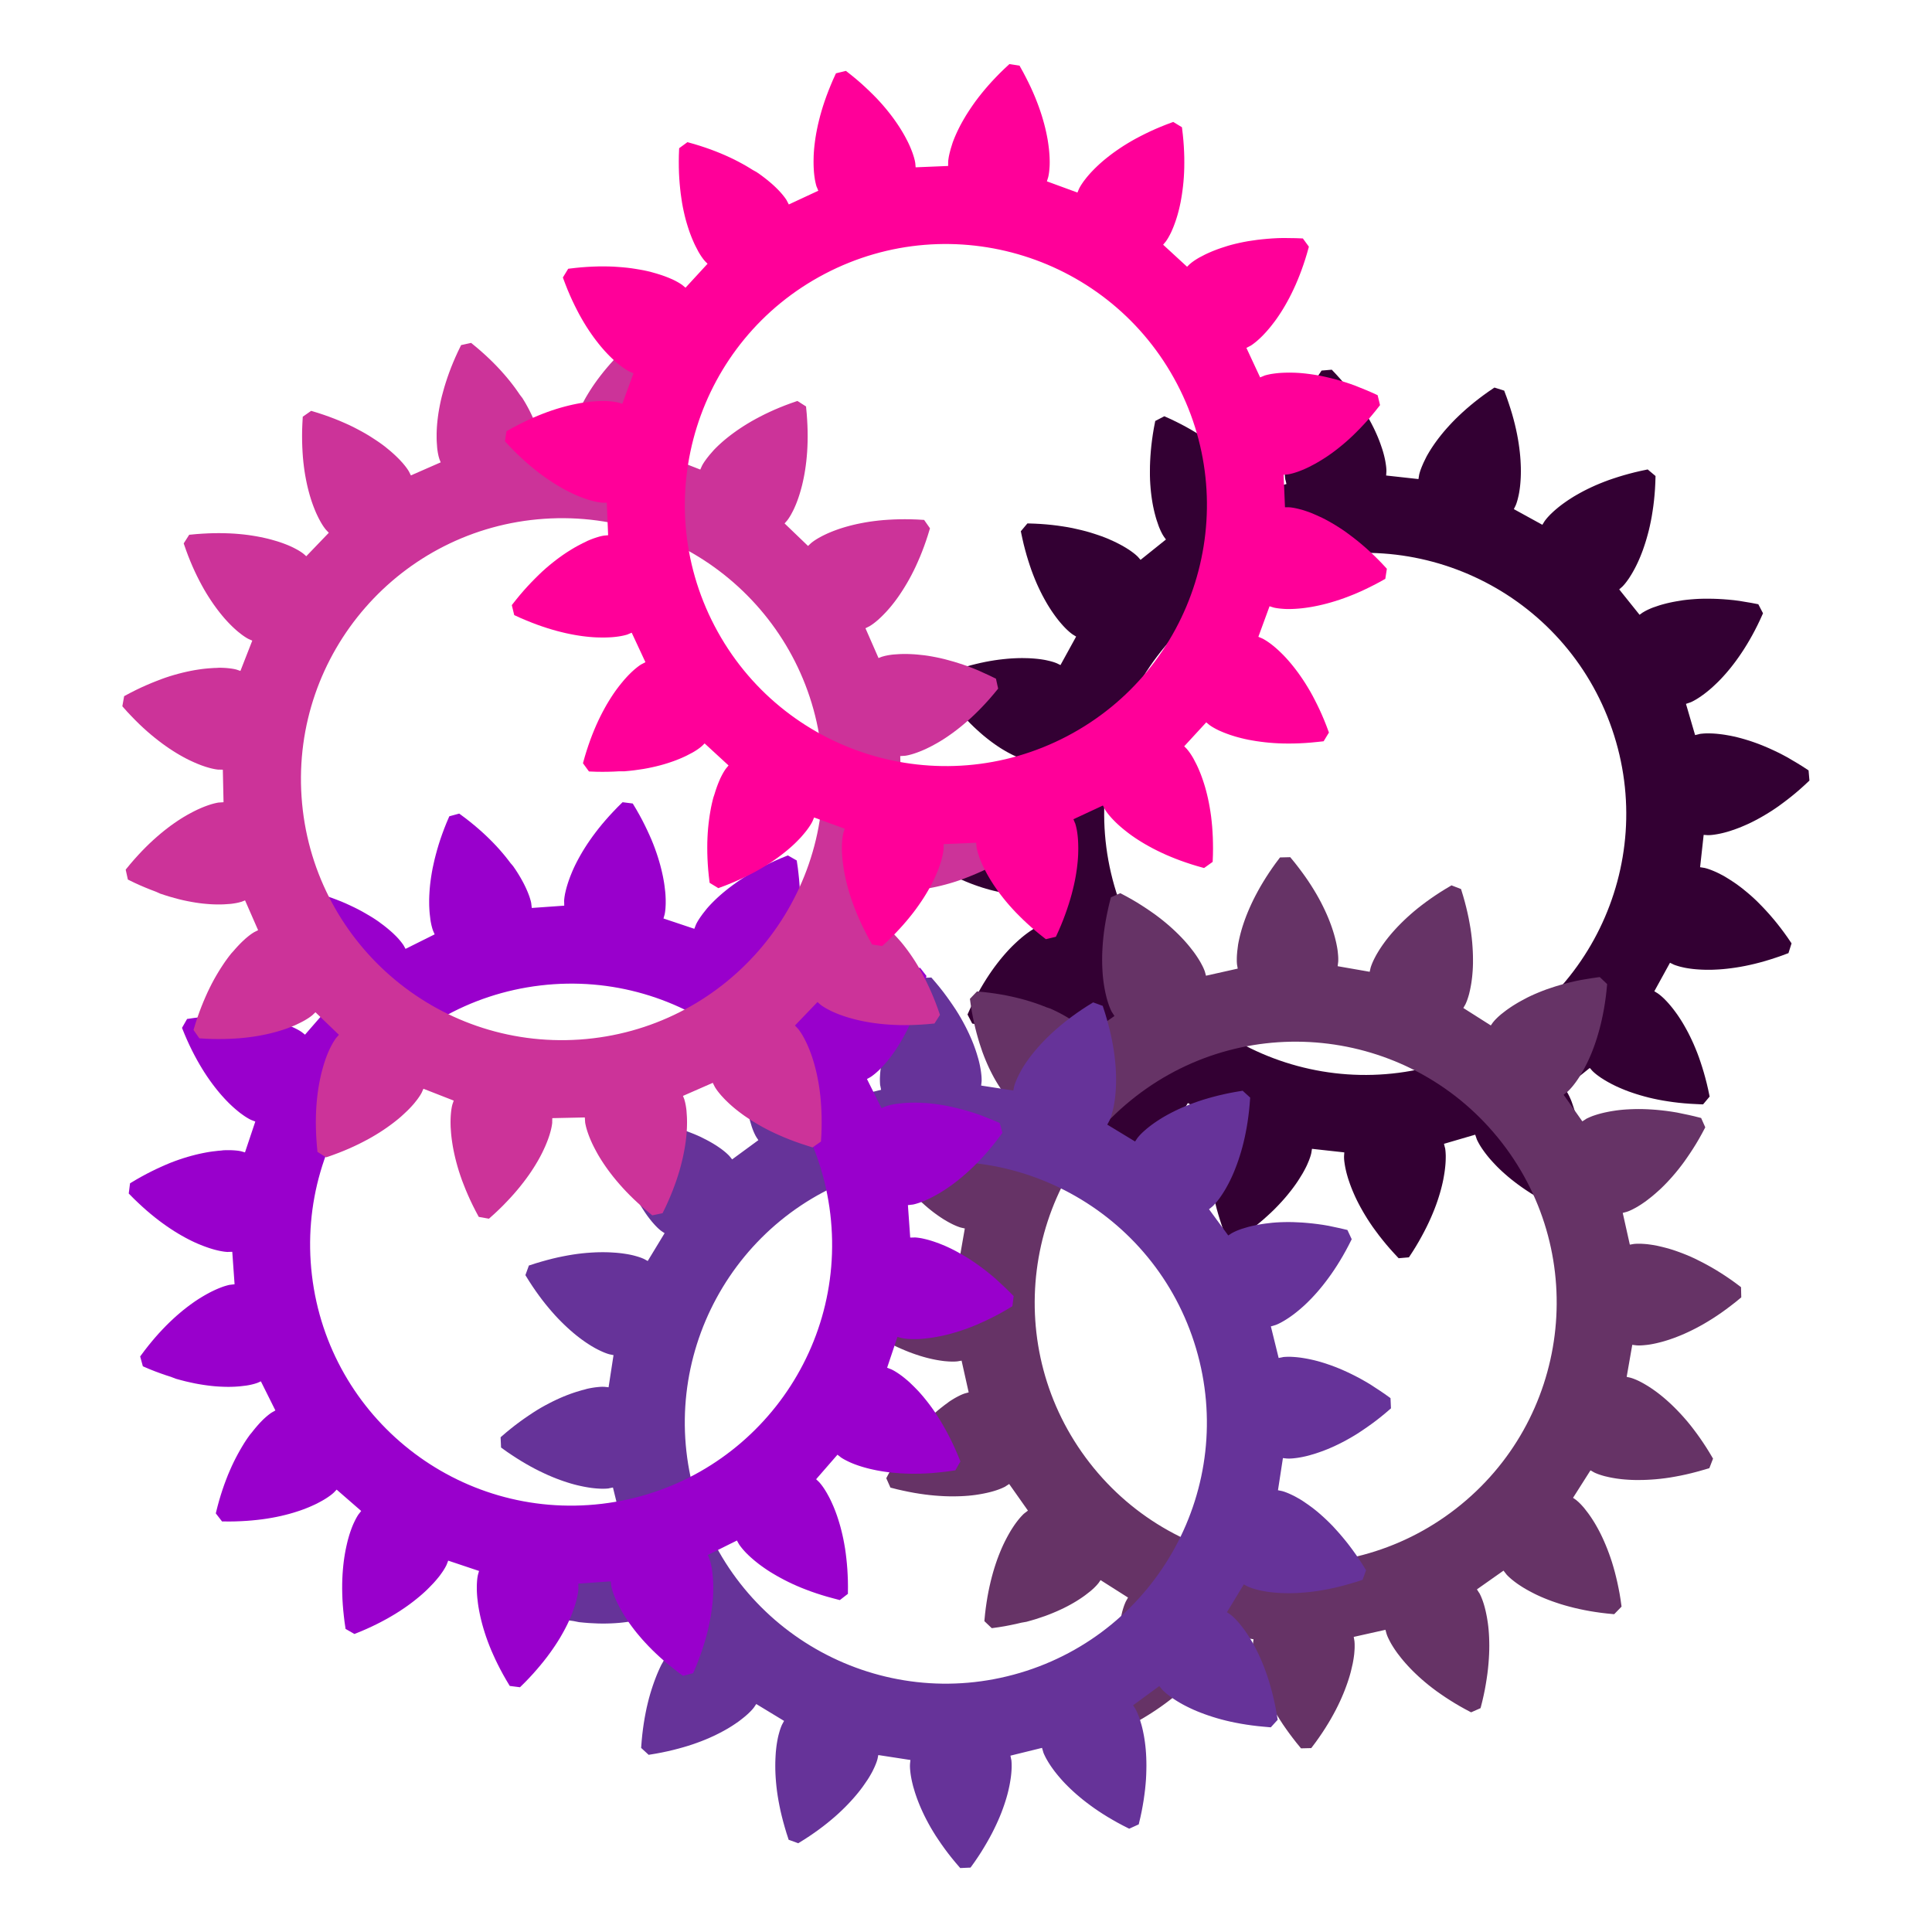 <?xml version="1.0" encoding="UTF-8"?>
<svg xmlns="http://www.w3.org/2000/svg" version="1.1" viewBox="0 0 1274.22 1274.22">
  <defs>
    <style>
      .cls-1 {
        fill: #303;
      }

      .cls-2 {
        fill: #639;
      }

      .cls-3 {
        fill: #90c;
      }

      .cls-4 {
        fill: #636;
      }

      .cls-5 {
        fill: #c39;
      }

      .cls-6 {
        fill: #f09;
      }
    </style>
  </defs>
  <!-- Generator: Adobe Illustrator 28.7.10, SVG Export Plug-In . SVG Version: 1.2.0 Build 236)  -->
  <g>
    <g id="Layer_1">
      <path id="gear6" class="cls-1" d="M1038.89,795.98h0l-.02-.06.05-.25.1-.5.76-3.95.64-3.86.53-3.76.45-3.67.35-3.57.29-3.5.19-3.36.12-3.21.03-3.18-.04-3.03-.09-2.94-.16-2.82-.21-2.72-.25-2.6-.29-2.49-.34-2.38-.37-2.26-.4-2.15-.42-2.03-.46-1.96-.46-1.81-.47-1.69-.48-1.58-.5-1.46-.46-1.35-.43-1.25-.45-1.13-.44-1.02-.41-.92-.39-.81-.36-.7-.31-.6-.29-.49-.23-.4-.19-.31-.13-.21-.05-.13-1.52-2.09,16.74-13.42,1.72,1.94.1.1.18.17.25.25.34.32.43.38.51.44.61.5.71.55.8.6.9.64,1.02.71,1.09.68,1.22.77,1.33.78,1.44.81,1.54.83,1.66.84,1.78.86,1.89.85,2.02.86,2.12.86,2.25.85,2.4.83,2.49.82,2.61.79,2.73.77,2.84.74,2.97.69,3.09.65,3.21.6,3.36.54,3.45.5,3.55.43,3.68.36,3.79.29,3.9.21,3.92.19h.51s.26.02.26.02l.06-.02h0l4.34-5.17-.02-.07-.08-.24-.1-.51-.83-3.95-.89-3.81-.95-3.68-.99-3.56-1.04-3.43-1.07-3.3-1.09-3.19-1.14-3.07-1.18-2.92-1.17-2.77-1.22-2.68-1.22-2.55-1.23-2.44-1.24-2.3-1.22-2.18-1.22-2.08-1.21-1.94-1.19-1.83-1.17-1.71-1.15-1.59-1.11-1.49-1.08-1.38-1.05-1.27-1.01-1.18-.95-1.07-.9-.96-.85-.88-.8-.78-.73-.68-.64-.57-.6-.51-.52-.43-.46-.35-.36-.28-.29-.21-.21-.14-.11-.08-2.21-1.36,10.33-18.8,2.33,1.14.13.06.22.09.33.13.44.17.54.18.64.21.75.23.86.25.97.25,1.08.25,1.15.26,1.3.25,1.41.23,1.52.22,1.63.2,1.75.17,1.86.14,1.96.11,2.08.07,2.19.02h2.29s2.4-.1,2.4-.1l2.5-.13,2.61-.2,2.71-.27,2.81-.34,2.92-.41,3-.49,3.1-.58,3.19-.67,3.28-.76,3.36-.86,3.45-.96,3.54-1.08,3.6-1.17,3.7-1.27,3.75-1.4.48-.17.31-.11h0l2.03-6.42h0l-.02-.06-.14-.22-.28-.42-2.26-3.32-2.28-3.18-2.28-3.04-2.28-2.91-2.27-2.77-2.26-2.64-2.25-2.51-2.23-2.41-2.2-2.26-2.17-2.19-2.14-2.01-2.11-1.9-2.07-1.77-2.02-1.65-1.96-1.56-1.93-1.45-1.86-1.34-1.82-1.21-1.73-1.13-1.67-1.04-1.62-1-1.52-.86-1.44-.74-1.37-.7-1.27-.62-1.24-.54-1.13-.48-1.02-.41-.95-.35-.84-.3-.74-.24-.65-.2-.55-.15-.45-.12-.35-.08-.24-.05-.15-.02-2.55-.41,2.35-21.32,2.59.17h.14s.25,0,.25,0h.36s.45-.01.45-.01l.57-.03.68-.05.78-.08.89-.11,1-.15,1.1-.18,1.19-.22,1.29-.27,1.4-.32,1.49-.38,1.59-.44,1.67-.51,1.76-.6,1.89-.65,1.94-.73,2.03-.81,2.11-.9,2.15-.95,2.26-1.08,2.34-1.19,2.39-1.28,2.47-1.39,2.53-1.49,2.62-1.62,2.64-1.72,2.69-1.84,2.73-2,2.78-2.09,2.83-2.21,2.83-2.31,2.88-2.47,2.91-2.61,2.94-2.74.37-.35.19-.18.05-.02h0l-.58-6.71h0l-.21-.15-.43-.29-3.37-2.2-3.3-2.04-3.27-1.93-3.27-1.94-3.16-1.69-3.1-1.58-3.04-1.45-2.97-1.36-2.9-1.24-2.82-1.14-2.75-1.04-2.67-.94-2.59-.84-2.5-.76-2.41-.68-2.32-.6-2.23-.52-2.14-.45-2.03-.36-1.94-.33-1.84-.26-1.74-.21-1.64-.17-1.53-.12-1.43-.08-1.33-.04-1.21-.02h-1.06s-1.04.04-1.04.04l-.89.05-.78.07-.68.06-.57.07-.45.06-.35.06-.24.08-.13.05-2.51.6-6.02-20.59,2.84-.97.34-.12.42-.2.52-.24.59-.3.7-.38.78-.44.88-.51.94-.59,1.02-.67,1.1-.75,1.16-.83,1.24-.92,1.29-1.01,1.36-1.11,1.41-1.21,1.46-1.31,1.52-1.43,1.59-1.53,1.57-1.6,1.64-1.75,1.68-1.87,1.71-1.99,1.72-2.09,1.75-2.23,1.77-2.35,1.77-2.48,1.78-2.6,1.79-2.73,1.78-2.86,1.78-2.99,1.76-3.12,1.74-3.25,1.73-3.4,1.69-3.52,1.66-3.66.2-.46.1-.23.03-.06h0l-3.11-5.98h0l-.06.02-.25-.05-.5-.1-3.95-.76-3.86-.64-3.82-.65-3.73-.48-3.57-.35-3.47-.27-3.36-.19-3.21-.12-3.18-.03h-3.06s-2.94.08-2.94.08l-2.82.16-2.72.21-2.6.25-2.49.3-2.38.39-2.26.37-2.15.4-2.03.43-1.96.45-1.8.47-1.69.46-1.58.48-1.46.5-1.35.46-1.25.43-1.13.45-1.02.44-.92.41-.81.39-.7.36-.6.31-.49.29-.4.23-.31.19-.21.13-.12.04-2.1,1.52-13.42-16.74,1.94-1.72.11-.09.17-.18.25-.26.32-.34.38-.43.44-.51.5-.61.55-.71.6-.8.64-.9.71-1.02.68-1.09.76-1.21.78-1.33.81-1.44.83-1.54.84-1.66.86-1.78.85-1.89.86-2.01.85-2.13.85-2.25.83-2.4.82-2.49.79-2.61.77-2.73.74-2.84.69-2.97.65-3.09.6-3.2.54-3.36.5-3.44.43-3.56.36-3.68.29-3.79.21-3.9.13-4.01v-.51s.02-.26.02-.26l-.02-.06h0l-5.17-4.34h0l-.06.02-.24.08-.51.1-3.95.83-3.81.89-3.68.95-3.56.99-3.43,1.04-3.3,1.07-3.19,1.09-3.06,1.15-2.93,1.17-2.77,1.17-2.68,1.22-2.55,1.22-2.44,1.23-2.3,1.24-2.18,1.22-2.08,1.22-1.94,1.21-1.83,1.19-1.71,1.18-1.6,1.14-1.49,1.11-1.38,1.08-1.27,1.05-1.18,1.01-1.07.95-.96.91-.88.84-.78.8-.68.73-.6.66-.51.6-.43.53-.35.45-.28.36-.21.29-.14.21-.08.11-1.36,2.21-18.8-10.33,1.14-2.33.06-.13.09-.22.13-.33.17-.44.19-.53.21-.65.23-.75.24-.87.25-.97.25-1.08.26-1.15.25-1.3.23-1.41.22-1.52.2-1.63.17-1.75.14-1.86.11-1.96.07-2.08.02-2.18-.02-2.3-.09-2.4-.13-2.5-.2-2.61-.27-2.71-.34-2.81-.41-2.91-.49-3-.58-3.1-.67-3.19-.76-3.28-.86-3.36-.96-3.45-1.08-3.53-1.18-3.61-1.27-3.7-1.4-3.75-.16-.47-.11-.32-6.42-2.03h0l-.06.02-.22.14-.42.28-3.32,2.26-3.18,2.28-3.04,2.28-2.91,2.28-2.77,2.27-2.64,2.26-2.51,2.25-2.4,2.24-2.26,2.19-2.13,2.18-2.01,2.15-1.9,2.11-1.78,2.06-1.65,2.02-1.55,1.97-1.45,1.93-1.34,1.87-1.23,1.8-1.14,1.74-1.04,1.67-.95,1.61-.86,1.52-.72,1.45-.68,1.4-.62,1.27-.54,1.24-.48,1.12-.41,1.03-.36.94-.3.84-.24.75-.2.64-.15.55-.12.45-.08.35-.05.24-.02.15-.41,2.55-21.32-2.35.17-2.59v-.14s.02-.25.02-.25l-.02-.35v-.46s-.04-.57-.04-.57l-.05-.68-.08-.78-.11-.89-.15-1-.17-1.09-.22-1.2-.27-1.29-.32-1.4-.38-1.49-.44-1.58-.52-1.68-.6-1.76-.65-1.89-.73-1.95-.81-2.03-.9-2.11-.99-2.19-1.08-2.26-1.19-2.34-1.28-2.39-1.39-2.47-1.49-2.53-1.62-2.62-1.72-2.64-1.84-2.69-2-2.73-2.06-2.73-2.21-2.83-2.31-2.85-2.47-2.88-2.61-2.91-2.76-2.94-.35-.37-.18-.18-.02-.06h0l-6.71.58h0l-.05.02-.15.22-.28.41-2.21,3.37-2.03,3.31-1.93,3.27-1.81,3.21-1.69,3.16-1.58,3.1-1.45,3.04-1.36,2.97-1.24,2.9-1.14,2.82-1.04,2.76-.94,2.67-.85,2.59-.76,2.5-.68,2.41-.6,2.32-.52,2.23-.45,2.14-.36,2.03-.32,1.95-.26,1.83-.21,1.74-.16,1.64-.13,1.53-.08,1.43-.04,1.33-.02,1.21v1.06s.04,1.04.04,1.04l.04.89.07.78.06.68.07.57.06.46.06.35.08.23.05.13.6,2.51-20.59,6.02-.97-2.84-.11-.33-.2-.42-.24-.52-.3-.6-.38-.7-.44-.78-.51-.88-.59-.94-.67-1.02-.75-1.1-.83-1.16-.92-1.23-1.02-1.3-1.11-1.36-1.21-1.4-1.31-1.47-1.42-1.52-1.54-1.59-1.6-1.57-1.75-1.64-2.09-1.6-1.99-1.7-2.1-1.73-2.23-1.75-2.35-1.76-2.47-1.78-2.61-1.78-2.73-1.78-2.87-1.79-2.99-1.78-3.12-1.76-3.25-1.74-3.39-1.72-3.52-1.7-3.66-1.65-.46-.21-.23-.1-.05.02h0l-5.98,3.11h0l.02.06-.05.25-.1.5-.76,3.95-.64,3.86-.54,3.76-.45,3.67-.35,3.57-.27,3.47-.19,3.36-.12,3.21-.03,3.18v3.06s.08,2.94.08,2.94l.16,2.82.21,2.72.25,2.6.3,2.49.34,2.38.37,2.27.4,2.14.44,2.04.45,1.96.47,1.8.46,1.69.48,1.57.5,1.46.46,1.35.43,1.25.45,1.13.44,1.02.41.92.39.81.36.7.31.6.29.49.23.41.19.26.13.21.05.13,1.52,2.09-16.74,13.42-1.72-1.94-.09-.11-.18-.17-.26-.25-.34-.32-.43-.38-.51-.44-.61-.5-.71-.55-.8-.6-.9-.64-1.02-.71-1.09-.68-1.22-.77-1.33-.78-1.44-.81-1.54-.82-1.66-.84-1.78-.86-1.89-.85-1.92-.87-2.13-.85-2.25-.85-2.4-.83-2.49-.82-2.63-.83-2.72-.77-2.79-.71-2.97-.69-3.08-.69-3.2-.61-3.36-.54-3.44-.5-3.56-.43-3.68-.36-3.79-.29-3.9-.21-4.01-.13h-.51s-.25-.01-.25-.01l-.06.02h0l-4.34,5.17.02.07.08.24.1.51.84,3.94.87,3.8.95,3.68.99,3.56,1.04,3.43,1.07,3.31,1.09,3.18,1.15,3.06,1.17,2.93,1.17,2.77,1.22,2.68,1.22,2.55,1.23,2.43,1.24,2.3,1.22,2.18,1.22,2.08,1.21,1.94,1.19,1.83,1.18,1.71,1.14,1.6,1.11,1.49,1.08,1.39,1.05,1.27,1,1.17.95,1.07.91.97.84.87.8.78.73.68.66.6.6.51.53.43.45.35.36.28.29.21.21.14.11.08,2.21,1.36-10.33,18.8-2.32-1.14-.13-.05-.23-.1-.33-.13-.43-.16-.53-.2-.65-.21-.75-.23-.87-.24-.97-.25-1.08-.25-1.15-.26-1.3-.25-1.41-.23-1.52-.22-1.66-.19-1.75-.17-1.86-.14-1.96-.11-2.13-.05-2.13-.04-2.3.02-2.4.09-2.5.13-2.61.2-2.71.27-2.85.33-2.92.41-3,.49-3.1.58-3.19.67-3.28.77-3.37.85-3.45.96-3.53,1.08-3.61,1.18-3.7,1.27-3.75,1.4-.47.16-.3.1h0l-2.02,6.43h0l.02.06.14.22.28.42,2.26,3.32,2.28,3.18,2.28,3.04,2.28,2.91,2.27,2.77,2.26,2.64,2.25,2.51,2.24,2.4,2.19,2.26,2.18,2.14,2.15,2,2.11,1.9,2.06,1.78,2.02,1.65,1.97,1.55,1.93,1.45,1.87,1.34,1.8,1.24,1.74,1.14,1.67,1.03,1.61.95,1.52.86,1.46.78,1.37.7,1.27.62,1.24.54,1.12.48,1.03.42.93.35.84.3.75.24.64.2.55.15.45.12.35.08.24.05.15.03,2.55.4-2.35,21.32-2.59-.17h-.14s-.24,0-.24,0h-.36s-.46.02-.46.02l-.57.03-.68.05-.78.08-.89.12-1.01.15-1.09.17-1.2.22-1.29.27-1.4.32-1.49.38-1.58.54-1.69.51-1.76.6-1.89.65-1.95.73-2.03.81-2.11.9-2.19.98-2.26,1.08-2.33,1.18-2.4,1.28-2.47,1.39-2.53,1.49-2.62,1.62-2.64,1.73-2.59,1.81-2.73,2-2.78,2.09-2.82,2.22-2.86,2.33-2.88,2.47-2.91,2.61-2.94,2.74-.36.36-.18.18-.06.02h0l.58,6.71h0l.02.06.22.14.43.29,3.36,2.2,3.31,2.03,3.27,1.93,3.22,1.82,3.16,1.69,3.1,1.58,3.04,1.46,2.97,1.35,2.9,1.24,2.82,1.14,2.76,1.04,2.67.94,2.59.85,2.51.77,2.41.67,2.32.6,2.23.52,2.14.45,2.03.36,1.95.32,1.83.26,1.74.21,1.64.17,1.53.12,1.43.08,1.33.04,1.21.02h1.11s1.04-.05,1.04-.05l.88-.05.78-.06.67-.07.57-.07.46-.06.35-.06.23-.08.13-.05,2.51-.61,6.02,20.59-2.84.97-.33.11-.42.2-.52.24-.6.31-.7.37-.78.44-.88.51-.94.59-1.02.67-1.1.75-1.16.83-1.23.92-1.3,1.02-1.36,1.11-1.4,1.21-1.47,1.32-1.52,1.42-1.59,1.53-1.57,1.6-1.64,1.75-1.68,1.88-1.7,1.98-1.73,2.1-1.75,2.24-1.77,2.34-1.78,2.48-1.78,2.6-1.78,2.73-1.79,2.87-1.78,2.99-1.76,3.12-1.73,3.26-1.72,3.38-1.7,3.52-1.65,3.65-.21.47-.1.23h0l3.11,5.97h0l.06-.02.25.05.5.1,3.95.76,3.86.64,3.76.53,3.68.45,3.56.35,3.47.54,3.36.19,3.21.12,3.18.03h3.06s2.94-.08,2.94-.08l2.82-.16,2.72-.21,2.6-.25,2.49-.29,2.38-.34,2.27-.38,2.14-.4,2.04-.43,1.96-.46,1.81-.46,1.69-.47,1.57-.48,1.46-.5,1.35-.46,1.26-.43,1.12-.45,1.02-.44.92-.41.81-.39.7-.36.6-.31.49-.29.41-.23.3-.19.21-.13.13-.05,2.09-1.52,13.42,16.74-1.94,1.72-.1.1-.17.18-.25.25-.32.34-.38.43-.44.51-.5.61-.55.71-.6.8-.64.9-.71,1.02-.68,1.09-.77,1.22-.78,1.33-.81,1.44-.82,1.54-.85,1.66-.86,1.78-.93,1.79-.86,2.01-.85,2.13-.85,2.25-.83,2.4-.82,2.49-.79,2.61-.77,2.73-.74,2.84-.69,2.97-.64,3.09-.61,3.21-.54,3.36-.5,3.45-.43,3.55-.36,3.68-.29,3.79-.21,3.9-.13,4.01v.51s-.01.25-.01.25l.02.06h0l5.16,4.34h0l.06-.02.24-.08.51-.1,3.95-.83,3.8-.88,3.68-.95,3.56-.99,3.43-1.04,3.31-1.07,3.19-1.09,3.05-1.14,2.93-1.17,2.77-1.17,2.68-1.22,2.55-1.22,2.43-1.23,2.3-1.24,2.18-1.22,2.08-1.22,1.94-1.21,1.83-1.19,1.71-1.17,1.59-1.15,1.49-1.11,1.39-1.08,1.29-1.09,1.17-1,1.07-.95.97-.9.87-.85.78-.8.68-.73.6-.66.51-.6.43-.52.35-.46.28-.36.21-.29.14-.21.08-.11,1.36-2.21,18.8,10.33-1.13,2.32-.06.13-.1.23-.13.33-.16.43-.19.54-.21.64-.23.75-.25.86-.25.97-.25,1.08-.26,1.15-.25,1.3-.23,1.41-.22,1.52-.2,1.63-.17,1.75-.13,1.85-.12,1.96-.05,2.13-.02,2.19v2.29s.1,2.4.1,2.4l.13,2.5.2,2.61.27,2.71.34,2.81.41,2.92.49,3,.58,3.1.67,3.19.77,3.28.85,3.37.97,3.45,1.07,3.54,1.17,3.6,1.27,3.7,1.4,3.75.17.48.11.31,6.43,2.02h0l.07-.02.21-.13.42-.28,3.32-2.26,3.18-2.28,3.04-2.28,2.91-2.28,2.77-2.27,2.64-2.26,2.51-2.25,2.41-2.23,2.26-2.2,2.15-2.21,2-2.14,1.9-2.11,1.77-2.07,1.65-2.02,1.56-1.97,1.45-1.93,1.34-1.86,1.24-1.81,1.11-1.73,1.03-1.67,1.01-1.63.86-1.52.78-1.45.7-1.37.62-1.27.54-1.24.48-1.13.42-1.02.34-.94.3-.84.24-.74.2-.65.15-.55.12-.45.08-.35.05-.24.03-.15.4-2.55,21.32,2.35-.17,2.59v.14s0,.25,0,.25v.36s.01.45.01.45l.03.57.05.68.08.78.12.89.15,1.01.18,1.1.22,1.19.27,1.29.32,1.4.38,1.49.45,1.59.5,1.68.6,1.76.65,1.89.73,1.94.81,2.03.9,2.11.98,2.19,1.08,2.26,1.19,2.34,1.28,2.39,1.39,2.47,1.49,2.53,1.62,2.62,1.73,2.64,1.83,2.69,2,2.73,2.08,2.79,2.22,2.82,2.33,2.86,2.47,2.88,2.61,2.91,2.74,2.94.36.36.18.19h0l6.71-.58h0l.06-.02.14-.22.29-.42,2.2-3.37,2.04-3.3,1.93-3.27,1.8-3.24,1.69-3.16,1.58-3.1,1.46-3.04,1.35-2.97,1.24-2.9,1.14-2.82,1.04-2.75.94-2.67.84-2.59.77-2.51.67-2.41.6-2.32.52-2.23.45-2.14.36-2.03.33-1.94.26-1.84.21-1.74.17-1.64.12-1.53.08-1.43.04-1.33.02-1.21v-1.11s-.05-1.04-.05-1.04l-.05-.89-.06-.78-.07-.67-.07-.57-.06-.45-.06-.35-.08-.24-.05-.13-.61-2.51,20.59-6.02.97,2.84.12.34.2.42.24.51.31.6.37.7.44.78.51.88.59.94.67,1.02.75,1.1.83,1.16.92,1.23,1.02,1.3,1.11,1.36,1.21,1.41,1.32,1.46,1.42,1.52,1.53,1.59,1.6,1.57,1.75,1.64,1.88,1.68,1.98,1.71,2.09,1.72,2.24,1.75,2.34,1.77,2.48,1.77,2.6,1.78,2.73,1.79,2.86,1.78,2.99,1.78,3.12,1.76,3.26,1.73,3.39,1.73,3.52,1.69,3.66,1.66.47.2.23.1.06.03h0l6.18-3.14ZM737.62,592.72c-30.88-89.91,16.97-187.83,106.87-218.71,89.91-30.88,187.83,16.97,218.71,106.87,30.88,89.91-16.97,187.83-106.87,218.71h0c-89.91,30.88-187.83-16.97-218.71-106.87Z"/>
      <path id="gear5" class="cls-4" d="M1069.48,1059.55h0l-.04-.05-.03-.25-.06-.51-.56-3.98-.64-3.86-.72-3.72-.76-3.62-.82-3.49-.86-3.41-.91-3.24-.92-3.08-1-3.02-1.02-2.86-1.04-2.75-1.06-2.62-1.07-2.51-1.08-2.38-1.08-2.26-1.09-2.14-1.09-2.02-1.07-1.9-1.06-1.79-1.07-1.7-1.02-1.56-.99-1.44-.96-1.34-.94-1.22-.88-1.13-.81-1.04-.8-.93-.74-.83-.68-.73-.63-.64-.57-.55-.49-.47-.43-.37-.35-.3-.28-.23-.19-.16-.09-.11-2.12-1.48,11.5-18.11,2.26,1.27.13.07.22.11.31.16.43.19.53.22.62.25.73.28.85.29.95.31,1.06.32,1.19.34,1.25.29,1.4.33,1.51.31,1.62.3,1.73.29,1.84.25,1.96.24,2.06.19,2.19.16,2.29.12,2.4.07h2.54s2.62-.03,2.62-.03l2.72-.1,2.83-.16,2.93-.22,3.03-.3,3.13-.38,3.23-.47,3.35-.58,3.42-.65,3.5-.74,3.6-.85,3.68-.95,3.76-1.06,3.77-1.09.49-.15.24-.08.05-.04h0l2.43-6.29-.04-.06-.15-.2-.26-.45-2.06-3.47-2.07-3.32-2.09-3.18-2.09-3.05-2.09-2.91-2.08-2.78-2.07-2.66-2.07-2.53-2.07-2.38-2.01-2.24-2.02-2.14-1.98-2.02-1.95-1.91-1.91-1.78-1.86-1.67-1.83-1.57-1.77-1.45-1.72-1.35-1.66-1.24-1.6-1.13-1.54-1.05-1.47-.96-1.4-.86-1.33-.79-1.24-.7-1.16-.62-1.09-.56-1.01-.48-.91-.41-.79-.33-.73-.29-.63-.24-.55-.18-.43-.15-.34-.1-.24-.07-.13-.04-2.53-.57,3.69-21.13,2.57.32.14.02.24.02.35.02.47.02h.57s.68,0,.68,0l.79-.03.89-.05,1-.08,1.1-.11,1.17-.12,1.31-.18,1.41-.24,1.51-.29,1.61-.34,1.71-.41,1.8-.46,1.89-.53,1.99-.61,2.07-.69,2.16-.75,2.25-.86,2.33-.93,2.4-1.03,2.48-1.13,2.55-1.23,2.63-1.33,2.68-1.44,2.75-1.55,2.8-1.67,2.86-1.78,2.9-1.9,2.96-2.03,3-2.17,3.03-2.28,3.09-2.4,3.09-2.54.4-.31.26-.2h0l-.16-6.73h0l-.04-.05-.2-.16-.4-.31-3.21-2.41-3.19-2.27-3.14-2.14-3.1-2.01-3.05-1.89-2.99-1.77-2.94-1.64-2.89-1.55-2.81-1.42-2.76-1.37-2.68-1.21-2.61-1.11-2.53-1.01-2.44-.91-2.36-.84-2.29-.75-2.19-.67-2.12-.56-2-.51-1.92-.45-1.86-.42-1.72-.32-1.6-.24-1.53-.22-1.4-.18-1.35-.11-1.22-.09-1.1-.06-1.01-.03h-.9s-.78,0-.78,0l-.68.02-.57.04-.47.03-.35.03-.24.03-.15.02-2.55.44-4.68-20.93,2.5-.68.13-.04.24-.08.34-.12.43-.15.53-.21.63-.27.71-.32.81-.39.9-.47.99-.52,1.06-.59,1.13-.68,1.22-.76,1.28-.84,1.36-.93,1.42-1.03,1.47-1.14,1.58-1.23,1.6-1.32,1.65-1.42,1.71-1.53,1.73-1.59,1.79-1.76,1.83-1.88,1.85-1.98,1.89-2.11,1.91-2.23,1.95-2.38,1.94-2.49,1.95-2.61,1.94-2.77,1.96-2.88,1.96-3,1.94-3.1,1.93-3.27,1.91-3.41,1.89-3.55.23-.45.12-.23.04-.03h0l-2.73-6.16h0l-.25-.07-.5-.13-3.9-.99-3.78-.86-3.72-.77-3.72-.78-3.54-.58-3.44-.49-3.34-.39-3.25-.32-3.14-.23-3.04-.17-2.94-.1-2.83-.03-2.73.04-2.61.09-2.5.13-2.39.18-2.28.23-2.17.27-2.03.31-1.94.32-1.83.36-1.72.36-1.61.38-1.49.38-1.38.39-1.27.39-1.15.38-1,.34-.97.38-.83.34-.72.32-.62.28-.52.25-.41.2-.31.17-.2.15-.11.09-2.18,1.38-12.36-17.54,2.37-1.84.28-.22.33-.32.41-.4.47-.48.54-.58.6-.67.67-.77.7-.86.75-.96.8-1.06.83-1.16.87-1.27.89-1.38.93-1.49.94-1.61.96-1.71.97-1.84,1.01-1.96.97-2.02.99-2.19.99-2.31.97-2.44.95-2.54.93-2.68.91-2.8.87-2.92.84-3.04.81-3.16.75-3.28.71-3.4.66-3.52.59-3.64.54-3.77.46-3.88.39-4,.04-.5.02-.25v-.07h0l-4.88-4.65h0l-.05.04-.25.03-.51.06-3.98.56-3.86.64-3.82.63-3.69.75-3.49.82-3.37.87-3.24.91-3.08.92-3.02,1-2.9.98-2.75,1.04-2.62,1.06-2.51,1.07-2.38,1.08-2.25,1.09-2.13,1.14-2.02,1.08-1.9,1.07-1.78,1.07-1.71,1.06-1.55,1.03-1.45.99-1.34.96-1.22.94-1.13.88-1.04.81-.93.8-.83.74-.73.68-.64.63-.55.57-.47.49-.37.43-.3.35-.23.28-.15.19-.1.08-1.49,2.12-18.11-11.5,1.27-2.26.07-.12.11-.22.15-.32.19-.43.22-.53.25-.62.28-.73.29-.85.31-.95.32-1.06.34-1.19.29-1.25.32-1.39.31-1.51.3-1.62.29-1.73.25-1.84.24-1.96.19-2.06.17-2.18.12-2.29.07-2.4v-2.54s-.03-2.62-.03-2.62l-.1-2.72-.16-2.83-.22-2.93-.3-3.03-.38-3.13-.46-3.22-.58-3.35-.64-3.42-.75-3.51-.85-3.6-.95-3.68-1.06-3.76-1.17-3.84-.15-.49-.08-.24-.04-.05h0l-6.29-2.43h0l-.05.04-.2.15-.45.26-3.47,2.06-3.32,2.07-3.18,2.09-3.05,2.09-2.91,2.09-2.78,2.08-2.66,2.07-2.53,2.08-2.39,2.06-2.24,2.01-2.14,2.02-2.02,1.98-1.91,1.95-1.78,1.91-1.67,1.86-1.57,1.83-1.45,1.77-1.35,1.72-1.24,1.67-1.14,1.6-1.05,1.54-.96,1.47-.86,1.4-.79,1.33-.7,1.24-.61,1.17-.56,1.08-.48,1.01-.41.91-.35.82-.29.73-.24.64-.19.54-.15.43-.1.34-.07.24-.04.13-.57,2.53-21.13-3.69.32-2.57.02-.14.02-.24.02-.35.02-.47v-.56s0-.69,0-.69l-.02-.78-.05-.9-.08-1-.11-1.1-.12-1.17-.18-1.31-.24-1.41-.29-1.51-.34-1.61-.41-1.71-.46-1.8-.53-1.89-.61-1.99-.68-2.07-.76-2.17-.86-2.25-.93-2.33-1.03-2.4-1.13-2.48-1.23-2.55-1.32-2.62-1.44-2.68-1.55-2.75-1.67-2.8-1.78-2.86-1.9-2.9-2.03-2.96-2.16-2.99-2.28-3.04-2.4-3.09-2.54-3.09-.31-.39-.21-.27-6.73.16h0l-.05.04-.16.2-.31.4-2.41,3.21-2.27,3.19-2.14,3.14-2.01,3.1-1.89,3.05-1.77,2.99-1.64,2.94-1.55,2.9-1.43,2.81-1.31,2.75-1.21,2.68-1.11,2.61-1.02,2.52-.91,2.44-.83,2.37-.75,2.29-.66,2.2-.58,2.1-.51,2.02-.45,1.92-.38,1.83-.32,1.72-.21,1.61-.19,1.54-.18,1.4-.11,1.35-.1,1.21-.05,1.11-.03,1v.9s0,.79,0,.79l.02.67.04.57.03.47.03.35.03.24.02.15.44,2.55-20.93,4.68-.68-2.5-.04-.13-.07-.24-.13-.33-.16-.43-.21-.53-.27-.63-.32-.71-.39-.81-.47-.9-.52-.98-.6-1.07-.68-1.13-.76-1.22-.84-1.28-.93-1.36-1.03-1.43-1.14-1.47-1.23-1.58-1.32-1.61-1.42-1.65-1.53-1.71-1.65-1.75-1.76-1.79-1.88-1.83-1.98-1.85-2.11-1.89-2.23-1.91-2.38-1.95-2.49-1.94-2.61-1.95-2.77-1.94-2.83-1.92-3-1.96-3.11-1.95-3.27-1.93-3.41-1.91-3.56-1.89-.45-.23-.23-.11-.04-.05h0l-6.16,2.73h0l-.04.03-.07.26-.13.48-1,3.9-.85,3.79-.77,3.72-.68,3.63-.58,3.54-.49,3.44-.39,3.34-.32,3.25-.23,3.14-.17,3.04-.09,2.95-.03,2.83.04,2.72.09,2.61.13,2.5.18,2.39.23,2.28.27,2.17.31,2.03.33,1.95.35,1.82.36,1.72.38,1.6.38,1.49.39,1.38.39,1.27.38,1.15.34,1,.38.97.33.83.32.72.28.62.25.52.21.42.17.31.15.19.09.11,1.38,2.18-17.54,12.36-1.84-2.37-.21-.28-.32-.33-.4-.41-.48-.47-.58-.54-.67-.6-.77-.67-.86-.7-.96-.75-1.06-.8-1.16-.83-1.27-.86-1.38-.9-1.49-.93-1.6-.93-1.72-.97-1.84-.98-1.97-1-2.02-.97-2.19-.99-2.5-.83-2.43-.96-2.54-.96-2.68-.93-2.79-.91-2.92-.89-3.04-.84-3.16-.8-3.29-.76-3.4-.71-3.52-.66-3.64-.59-3.77-.53-3.88-.47-3.99-.38-.51-.05-.25-.02-.04.03h0l-4.65,4.88h0l.04.05.03.25.06.51.56,3.98.64,3.86.71,3.73.76,3.62.82,3.49.87,3.37.91,3.24.92,3.08,1,3.02.98,2.9,1.04,2.75,1.06,2.62,1.07,2.51,1.08,2.38,1.09,2.25,1.09,2.14,1.08,2.03,1.07,1.89,1.07,1.79,1.06,1.71,1.03,1.55.99,1.45.96,1.33.94,1.22.88,1.13.81,1.04.8.93.74.83.68.73.63.64.57.55.49.47.43.37.35.31.26.19.19.15.09.11,2.12,1.48-11.5,18.11-2.26-1.27-.12-.07-.22-.11-.32-.15-.43-.19-.53-.22-.62-.25-.73-.28-.85-.29-.95-.31-1.06-.32-1.19-.34-1.25-.29-1.4-.33-1.51-.31-1.62-.3-1.73-.28-1.85-.26-1.96-.24-2.06-.19-2.1-.21-2.29-.12-2.4-.07h-2.54s-2.62.03-2.62.03l-2.76.07-2.82.15-2.87.23-3.03.3-3.14.35-3.23.46-3.35.58-3.42.64-3.51.75-3.6.85-3.68.95-3.76,1.06-3.84,1.17-.49.15-.24.08-.05.04h0l-2.43,6.29.04.06.15.2.26.45,2.07,3.46,2.06,3.32,2.09,3.18,2.09,3.05,2.09,2.91,2.09,2.78,2.06,2.65,2.08,2.53,2.06,2.39,2.01,2.24,2.02,2.14,1.98,2.02,1.95,1.91,1.91,1.78,1.86,1.67,1.83,1.57,1.77,1.45,1.72,1.35,1.67,1.24,1.6,1.14,1.54,1.05,1.47.97,1.4.86,1.33.78,1.24.7,1.18.62,1.08.56,1.01.48.91.41.82.35.73.29.64.24.54.19.43.15.34.1.24.07.13.04,2.53.57-3.69,21.13-2.56-.33h-.14s-.25-.03-.25-.03l-.35-.02h-.46s-.57-.02-.57-.02h-.69s-.78.04-.78.04l-.9.05-1,.08-1.1.11-1.17.12-1.31.18-1.41.24-1.51.29-1.63.36-1.71.41-1.8.46-1.89.53-2.03.64-2.03.65-2.17.76-2.25.86-2.33.93-2.4,1.03-2.48,1.13-2.59,1.24-2.63,1.33-2.68,1.44-2.75,1.55-2.8,1.67-2.85,1.79-2.91,1.89-2.96,2.03-2.99,2.16-3.04,2.28-3.09,2.4-3.09,2.54-.39.31-.25.2h0l.17,6.73h0l.04.05.2.16.4.31,3.21,2.41,3.19,2.27,3.14,2.14,3.1,2.01,3.05,1.89,2.99,1.77,2.94,1.64,2.9,1.55,2.81,1.43,2.76,1.32,2.68,1.2,2.61,1.11,2.52,1.02,2.44.91,2.37.83,2.29.75,2.2.66,2.11.59,2.02.51,1.91.44,1.83.38,1.72.32,1.63.26,1.53.22,1.4.18,1.35.11,1.21.1,1.11.06.99.03h.9s.79,0,.79,0l.67-.02.57-.04.47-.03.35-.03.24-.03.15-.02,2.54-.44,4.68,20.93-2.5.68-.13.04-.23.08-.34.12-.43.16-.53.21-.63.27-.71.32-.81.4-.91.46-.98.52-1.07.6-1.13.68-1.22.76-1.28.84-1.32,1.02-1.43,1.02-1.47,1.14-1.58,1.23-1.61,1.32-1.65,1.42-1.7,1.54-1.75,1.64-1.79,1.76-1.82,1.87-1.86,1.99-1.89,2.11-1.91,2.23-1.95,2.38-1.94,2.49-1.87,2.55-1.94,2.77-1.96,2.88-1.95,3.01-1.95,3.13-1.93,3.27-1.91,3.41-1.89,3.55-.23.46-.11.23-.05.04h0l2.73,6.16h0l.04.05.25.06.5.13,3.89.99,3.79.85,3.72.77,3.63.68,3.53.57,3.44.49,3.35.4,3.25.31,3.14.23,3.04.17,2.95.09,2.83.03,2.72-.04,2.62-.08,2.5-.14,2.39-.18,2.28-.23,2.17-.27,2.03-.31,1.95-.33,1.82-.35,1.72-.36,1.61-.38,1.49-.38,1.38-.39,1.27-.39,1.15-.38,1.04-.37.97-.38.82-.33.72-.31.61-.29.52-.25.42-.21.31-.17.19-.15.11-.09,2.18-1.39,12.36,17.54-2.37,1.84-.28.21-.33.32-.41.4-.47.49-.54.57-.6.67-.67.77-.7.86-.75.96-.8,1.06-.83,1.16-.86,1.27-.9,1.38-.93,1.49-.93,1.6-.96,1.72-.98,1.84-1.01,1.96-.97,2.02-.99,2.19-.98,2.32-.97,2.42-.96,2.54-.93,2.68-.91,2.79-.88,2.93-.84,3.04-.8,3.16-.76,3.29-.71,3.4-.66,3.52-.59,3.65-.54,3.76-.47,3.88-.38,3.99-.04.51-.02.25h0l4.88,4.65h0l.05-.04.25-.03.51-.06,3.98-.56,3.86-.64,3.72-.72,3.62-.76,3.48-.82,3.46-.61,3.24-.91,3.08-.92,3.02-1,2.9-.98,2.75-1.04,2.62-1.06,2.51-1.07,2.38-1.08,2.26-1.08,2.14-1.09,2.03-1.09,1.89-1.07,1.79-1.06,1.7-1.07,1.56-1.02,1.44-.99,1.33-.96,1.22-.94,1.13-.88,1.05-.82.92-.79.83-.74.73-.68.64-.63.55-.57.47-.49.37-.43.31-.35.22-.27.15-.19.11-.09,1.48-2.12,18.11,11.5-1.27,2.26-.07.13-.11.22-.16.31-.19.43-.22.53-.25.62-.28.73-.29.85-.31.95-.32,1.06-.34,1.19-.29,1.25-.33,1.4-.31,1.51-.3,1.62-.28,1.73-.26,1.85-.24,1.96-.3,1.99-.17,2.18-.12,2.29-.07,2.4v2.54s.03,2.62.03,2.62l.1,2.72.16,2.83.22,2.93.3,3.03.39,3.13.46,3.24.58,3.35.65,3.42.74,3.5.85,3.6.95,3.68,1.06,3.76,1.17,3.84.15.49.08.24.04.05h0l6.29,2.44h0l.05-.04.2-.15.45-.26,3.47-2.06,3.31-2.06,3.18-2.09,3.05-2.09,2.91-2.09,2.78-2.09,2.66-2.07,2.52-2.07,2.39-2.06,2.24-2.01,2.14-2.02,2.02-1.98,1.91-1.95,1.78-1.91,1.67-1.86,1.57-1.83,1.45-1.77,1.35-1.72,1.24-1.66,1.13-1.6,1.05-1.54.97-1.47.87-1.44.78-1.33.7-1.24.62-1.17.55-1.09.48-1.01.41-.91.35-.82.29-.73.24-.63.18-.55.15-.43.1-.34.07-.24.04-.13.57-2.53,21.13,3.69-.31,2.56-.02.14-.02.25-.02.35v.46s-.02.58-.02.58v.68s.04.79.04.79l.05.89.08,1,.11,1.1.12,1.17.18,1.31.24,1.41.29,1.51.34,1.61.41,1.71.47,1.8.52,1.9.64,2.03.69,2.07.75,2.16.86,2.25.93,2.33,1.03,2.4,1.13,2.48,1.23,2.55,1.33,2.63,1.44,2.68,1.55,2.75,1.67,2.8,1.79,2.85,1.89,2.91,2.04,2.95,2.16,3.01,2.28,3.03,2.4,3.09,2.54,3.09.31.4.2.26,6.73-.17h0l.06-.04.15-.19.31-.4,2.41-3.21,2.27-3.19,2.14-3.14,2.01-3.1,1.89-3.05,1.77-2.99,1.64-2.94,1.55-2.89,1.42-2.81,1.32-2.78,1.2-2.67,1.11-2.61,1.01-2.53.91-2.44.84-2.37.75-2.29.67-2.19.59-2.11.49-2,.44-1.91.43-1.86.32-1.72.27-1.63.22-1.53.18-1.4.11-1.35.09-1.22.07-1.1.02-1v-.9s0-.78,0-.78l-.02-.68-.04-.57-.03-.47-.03-.35-.03-.24-.02-.15-.44-2.54,20.93-4.68.68,2.5.04.13.08.24.12.34.15.43.21.53.27.63.32.71.4.81.46.91.52.99.59,1.06.68,1.13.76,1.22.84,1.28.94,1.36,1.02,1.42,1.14,1.47,1.23,1.58,1.32,1.6,1.42,1.65,1.54,1.7,1.64,1.75,1.76,1.79,1.88,1.83,1.98,1.85,2.11,1.89,2.23,1.91,2.38,1.95,2.49,1.94,2.61,1.95,2.77,1.94,2.87,1.96,3.01,1.95,3.13,1.95,3.27,1.93,3.41,1.91,3.55,1.89.46.23.23.12h0l6.16-2.73h0l.05-.04.06-.25.14-.49.99-3.9.86-3.78.77-3.72.65-3.65.57-3.53.49-3.44.4-3.35.31-3.25.23-3.14.17-3.04.1-2.94.03-2.83-.04-2.73-.08-2.62-.14-2.5-.18-2.39-.23-2.28-.27-2.17-.31-2.03-.32-1.94-.36-1.83-.36-1.72-.38-1.61-.38-1.49-.39-1.38-.39-1.27-.38-1.15-.37-1.04-.38-.97-.34-.83-.31-.72-.29-.61-.25-.52-.21-.41-.17-.31-.15-.2-.09-.11-1.39-2.18,17.54-12.36,1.84,2.37.22.28.32.33.39.41.49.47.57.54.67.6.77.67.86.7.96.75,1.06.8,1.16.83,1.27.86,1.38.9,1.49.93,1.61.94,1.72.96,1.84.98,1.96,1.01,2.02.97,2.19.99,2.32.98,2.43.97,2.54.95,2.68.93,2.79.92,2.92.87,3.04.84,3.16.81,3.28.75,3.4.71,3.52.66,3.65.59,3.77.54,3.88.46,4,.39.51.04.25.02h.07s4.83-4.96,4.83-4.96ZM718.63,964.76c-58.33-75.07-44.75-183.21,30.32-241.53s183.21-44.75,241.53,30.32c58.33,75.07,44.75,183.21-30.32,241.53h0c-75.07,58.33-183.21,44.75-241.53-30.32Z"/>
      <path id="gear4" class="cls-2" d="M751.08,1203.15h0l-.02-.06.06-.25.12-.5.93-3.91.81-3.83.69-3.73.61-3.64.5-3.55.44-3.49.33-3.35.26-3.21.16-3.18.09-3.03.04-2.94-.03-2.83-.09-2.73-.14-2.61-.19-2.5-.24-2.39-.28-2.27-.31-2.16-.34-2.05-.38-1.97-.38-1.83-.4-1.71-.41-1.6-.44-1.48-.41-1.37-.38-1.27-.4-1.15-.39-1.04-.37-.93-.36-.82-.33-.72-.29-.61-.26-.51-.21-.41-.18-.31-.12-.22-.04-.13-1.43-2.15,17.3-12.69,1.64,2.01.09.11.17.18.23.26.33.33.41.4.49.46.58.53.68.58.77.64.87.68.98.75,1.06.73,1.18.82,1.29.84,1.4.87,1.51.9,1.62.91,1.74.93,1.85.93,1.98.95,2.08.95,2.21.94,2.36.93,2.45.92,2.57.9,2.69.88,2.81.86,2.93.82,3.06.78,3.18.74,3.33.68,3.42.64,3.53.58,3.66.52,3.78.46,3.89.38,3.91.35.51.04.26.02.06-.02h0l4.55-4.98-.02-.07-.07-.24-.08-.51-.66-3.98-.72-3.84-.79-3.72-.84-3.6-.89-3.47-.93-3.34-.96-3.23-1.01-3.11-1.06-2.97-1.05-2.82-1.1-2.73-1.11-2.6-1.12-2.49-1.14-2.35-1.13-2.23-1.13-2.13-1.12-1.99-1.11-1.88-1.1-1.76-1.08-1.64-1.05-1.54-1.02-1.43-.99-1.31-.96-1.22-.9-1.11-.86-1-.81-.92-.76-.82-.7-.71-.62-.6-.58-.54-.5-.46-.44-.37-.35-.29-.28-.22-.2-.15-.11-.08-2.15-1.45,11.13-18.34,2.27,1.23.12.07.22.1.32.14.43.19.53.21.63.24.74.26.84.28.96.29,1.07.3,1.13.31,1.29.31,1.4.29,1.51.28,1.62.27,1.74.25,1.85.22,1.96.19,2.08.16,2.18.11,2.29.08,2.4.02,2.51-.02,2.61-.09,2.72-.15,2.82-.22,2.93-.28,3.02-.36,3.12-.45,3.22-.54,3.31-.62,3.4-.71,3.49-.82,3.58-.93,3.65-1.02,3.75-1.11,3.8-1.24.49-.14.32-.09h0l2.3-6.32h0l-.02-.06-.13-.22-.26-.43-2.12-3.41-2.14-3.28-2.15-3.14-2.15-3-2.15-2.87-2.14-2.73-2.14-2.6-2.13-2.5-2.1-2.35-2.07-2.28-2.05-2.1-2.03-1.99-1.99-1.86-1.94-1.74-1.89-1.64-1.86-1.53-1.8-1.42-1.77-1.29-1.68-1.2-1.62-1.11-1.58-1.07-1.48-.93-1.41-.8-1.34-.76-1.24-.67-1.22-.59-1.11-.53-1-.45-.93-.39-.83-.34-.73-.27-.64-.23-.54-.17-.45-.14-.34-.1-.24-.06-.14-.03-2.53-.52,3.26-21.2,2.58.28h.14s.25.02.25.02h.36s.45.02.45.02h.57s.68-.03.68-.03l.78-.04.9-.07,1.01-.11,1.11-.13,1.2-.17,1.3-.22,1.41-.26,1.5-.32,1.61-.37,1.69-.44,1.78-.53,1.92-.57,1.97-.65,2.06-.72,2.15-.8,2.19-.86,2.31-.99,2.39-1.08,2.45-1.17,2.53-1.28,2.59-1.38,2.68-1.5,2.72-1.61,2.76-1.73,2.81-1.88,2.87-1.97,2.92-2.08,2.93-2.18,2.99-2.35,3.02-2.48,3.05-2.62.38-.33.2-.17h.05s-.3-6.75-.3-6.75h0l-.2-.16-.41-.31-3.27-2.34-3.21-2.18-3.18-2.07-3.18-2.08-3.09-1.83-3.03-1.71-2.97-1.58-2.91-1.48-2.84-1.36-2.77-1.26-2.7-1.16-2.63-1.06-2.56-.95-2.47-.86-2.38-.79-2.29-.7-2.21-.62-2.12-.54-2.01-.45-1.93-.41-1.83-.33-1.73-.29-1.63-.24-1.53-.18-1.43-.14-1.32-.1-1.21-.07-1.06-.05h-1.04s-.89.01-.89.01l-.78.03-.68.03-.57.04-.46.04-.35.04-.24.07-.13.04-2.54.49-5.13-20.83,2.88-.85.35-.1.43-.18.53-.22.61-.27.71-.35.8-.4.9-.48.96-.55,1.05-.62,1.13-.7,1.2-.78,1.28-.87,1.33-.96,1.41-1.05,1.46-1.15,1.52-1.24,1.58-1.36,1.65-1.46,1.63-1.53,1.71-1.68,1.76-1.79,1.79-1.92,1.81-2.02,1.84-2.15,1.87-2.28,1.87-2.4,1.89-2.52,1.91-2.65,1.9-2.78,1.9-2.91,1.89-3.04,1.88-3.17,1.87-3.32,1.84-3.44,1.82-3.58.22-.45.11-.23.03-.06h0l-2.85-6.11h0l-.06.02-.25-.06-.5-.12-3.91-.93-3.83-.81-3.79-.81-3.71-.64-3.55-.5-3.45-.42-3.35-.33-3.21-.26-3.18-.16-3.06-.14-2.94-.04-2.83.03-2.73.09-2.61.14-2.5.2-2.4.28-2.28.27-2.16.31-2.05.35-1.98.37-1.82.39-1.71.39-1.6.41-1.48.44-1.37.41-1.27.38-1.15.4-1.04.39-.93.37-.82.36-.72.33-.61.29-.51.26-.41.21-.31.18-.21.13-.12.04-2.16,1.43-12.69-17.3,2.01-1.64.11-.08.18-.17.26-.24.33-.33.4-.41.46-.49.53-.58.58-.68.64-.77.68-.87.75-.98.73-1.06.81-1.18.84-1.29.87-1.4.9-1.51.91-1.62.93-1.74.93-1.85.95-1.97.94-2.09.94-2.21.93-2.36.92-2.45.9-2.57.88-2.69.86-2.81.82-2.93.78-3.06.74-3.17.68-3.33.65-3.41.58-3.54.52-3.66.46-3.78.38-3.89.31-4,.04-.51.02-.26-.02-.06h0l-4.98-4.55h0l-.06.02-.24.07-.51.08-3.98.66-3.84.72-3.72.79-3.6.84-3.47.89-3.34.93-3.23.96-3.11,1.02-2.97,1.05-2.82,1.05-2.73,1.1-2.6,1.11-2.49,1.12-2.35,1.14-2.23,1.13-2.13,1.13-1.99,1.12-1.88,1.11-1.76,1.11-1.64,1.07-1.54,1.05-1.43,1.02-1.31.99-1.22.96-1.11.9-.99.87-.92.8-.82.76-.71.7-.63.63-.54.58-.45.51-.37.43-.29.35-.22.28-.15.2-.08.11-1.45,2.15-18.34-11.13,1.23-2.27.07-.12.1-.22.14-.32.19-.43.21-.52.24-.64.26-.73.28-.85.29-.96.3-1.07.31-1.13.31-1.29.29-1.4.28-1.51.27-1.62.25-1.74.22-1.85.19-1.96.16-2.08.12-2.17.08-2.3.02-2.4-.02-2.51-.09-2.61-.15-2.72-.22-2.82-.28-2.92-.36-3.02-.45-3.12-.54-3.22-.62-3.31-.71-3.4-.82-3.49-.92-3.57-1.02-3.66-1.11-3.75-1.24-3.8-.14-.48-.1-.33-6.32-2.3h0l-.06.02-.22.13-.43.26-3.41,2.12-3.28,2.14-3.14,2.15-3,2.15-2.87,2.15-2.73,2.14-2.6,2.14-2.5,2.14-2.35,2.09-2.22,2.09-2.1,2.06-1.99,2.03-1.86,1.98-1.74,1.94-1.64,1.9-1.53,1.86-1.42,1.81-1.31,1.74-1.21,1.69-1.11,1.62-1.02,1.56-.93,1.48-.78,1.42-.74,1.37-.67,1.24-.59,1.22-.53,1.1-.45,1.01-.39.92-.34.83-.27.74-.23.63-.17.54-.14.45-.1.34-.06.24-.03.14-.52,2.53-21.2-3.26.28-2.58v-.14s.03-.25.03-.25v-.35s0-.46,0-.46v-.57s-.03-.68-.03-.68l-.04-.78-.07-.9-.11-1.01-.13-1.1-.17-1.21-.22-1.3-.26-1.41-.32-1.5-.37-1.6-.44-1.7-.53-1.78-.57-1.92-.65-1.98-.72-2.06-.8-2.15-.9-2.23-.99-2.3-1.08-2.39-1.17-2.45-1.28-2.53-1.38-2.59-1.5-2.68-1.61-2.72-1.73-2.76-1.88-2.81-1.94-2.81-2.08-2.92-2.19-2.95-2.35-2.99-2.48-3.02-2.63-3.06-.33-.38-.17-.19-.02-.06h0l-6.73.3h-.05s-.16.23-.16.23l-.3.4-2.35,3.27-2.17,3.22-2.07,3.18-1.95,3.13-1.83,3.09-1.71,3.03-1.58,2.97-1.48,2.91-1.36,2.84-1.26,2.77-1.16,2.71-1.06,2.63-.96,2.55-.86,2.47-.79,2.38-.7,2.29-.62,2.21-.54,2.12-.45,2.01-.41,1.94-.34,1.82-.29,1.73-.23,1.63-.19,1.53-.14,1.43-.1,1.32-.07,1.21-.05,1.06v1.04s.01.9.01.9l.03.78.03.68.04.57.04.47.04.35.07.23.04.13.49,2.54-20.83,5.13-.85-2.88-.1-.34-.18-.43-.22-.53-.28-.62-.35-.71-.4-.8-.48-.9-.55-.96-.62-1.05-.7-1.13-.78-1.2-.87-1.27-.96-1.34-1.05-1.41-1.15-1.45-1.25-1.53-1.35-1.58-1.47-1.65-1.53-1.63-1.68-1.71-2.02-1.68-1.91-1.78-2.02-1.82-2.15-1.84-2.27-1.86-2.39-1.89-2.53-1.89-2.65-1.9-2.79-1.91-2.91-1.9-3.04-1.89-3.17-1.88-3.32-1.86-3.45-1.85-3.58-1.81-.45-.23-.23-.11h-.05s-6.11,2.87-6.11,2.87h0l.02.06-.06.25-.12.5-.93,3.91-.81,3.83-.7,3.73-.61,3.64-.5,3.55-.41,3.46-.33,3.35-.26,3.21-.16,3.18-.14,3.06-.04,2.94.03,2.83.09,2.73.14,2.61.2,2.5.24,2.39.27,2.29.3,2.15.35,2.06.37,1.98.39,1.82.39,1.71.41,1.59.44,1.48.41,1.37.38,1.27.4,1.15.39,1.04.37.93.36.82.33.72.29.61.26.51.22.42.17.27.13.21.04.13,1.43,2.15-17.3,12.69-1.64-2.01-.08-.11-.17-.18-.24-.26-.33-.33-.41-.4-.49-.46-.58-.53-.68-.58-.77-.64-.87-.68-.98-.75-1.06-.73-1.18-.82-1.29-.84-1.4-.87-1.5-.89-1.63-.92-1.74-.93-1.85-.93-1.88-.96-2.09-.94-2.21-.94-2.36-.93-2.45-.92-2.59-.94-2.68-.88-2.76-.83-2.93-.82-3.05-.82-3.17-.75-3.33-.68-3.41-.65-3.54-.58-3.66-.52-3.78-.46-3.89-.38-4-.31-.51-.04h-.25s-.06,0-.06,0h0l-4.55,4.98.02.07.07.24.08.51.67,3.97.71,3.84.79,3.72.84,3.6.89,3.47.93,3.35.95,3.22,1.02,3.11,1.05,2.97,1.05,2.82,1.1,2.73,1.11,2.6,1.12,2.48,1.14,2.35,1.13,2.23,1.13,2.13,1.12,1.99,1.11,1.88,1.11,1.76,1.07,1.64,1.05,1.54,1.02,1.44.99,1.31.95,1.21.9,1.11.87,1,.8.91.76.82.7.71.63.63.58.54.51.45.43.37.35.29.28.22.2.15.11.08,2.15,1.45-11.13,18.34-2.26-1.24-.13-.06-.22-.11-.32-.14-.43-.18-.52-.22-.64-.24-.73-.26-.85-.28-.96-.29-1.07-.3-1.13-.31-1.29-.31-1.4-.29-1.51-.28-1.65-.26-1.74-.25-1.85-.22-1.96-.19-2.13-.14-2.12-.13-2.3-.08-2.4-.02-2.51.02-2.61.09-2.72.15-2.86.21-2.93.28-3.02.36-3.12.45-3.22.54-3.31.63-3.4.7-3.49.82-3.57.92-3.66,1.02-3.75,1.11-3.8,1.24-.48.14-.31.09h0l-2.3,6.33h0l.02.06.13.22.26.43,2.12,3.41,2.14,3.28,2.15,3.14,2.15,3,2.15,2.87,2.14,2.73,2.14,2.6,2.14,2.5,2.09,2.35,2.09,2.23,2.06,2.09,2.03,1.99,1.98,1.86,1.94,1.74,1.9,1.64,1.86,1.53,1.81,1.42,1.75,1.32,1.69,1.21,1.62,1.11,1.56,1.02,1.48.93,1.43.84,1.34.76,1.24.67,1.22.59,1.1.53,1.01.46.92.39.83.34.74.27.63.23.54.17.45.14.34.1.24.06.15.04,2.53.51-3.26,21.2-2.58-.28h-.14s-.24-.02-.24-.02h-.36s-.46-.02-.46-.02h-.57s-.68.03-.68.03l-.78.04-.89.08-1.01.1-1.1.13-1.21.17-1.3.22-1.41.26-1.5.32-1.6.47-1.71.43-1.78.53-1.92.57-1.98.65-2.06.72-2.15.81-2.23.89-2.3.99-2.38,1.08-2.46,1.18-2.53,1.28-2.59,1.38-2.68,1.5-2.71,1.62-2.67,1.7-2.81,1.88-2.87,1.97-2.92,2.09-2.95,2.21-2.99,2.35-3.02,2.48-3.05,2.62-.38.34-.19.17-.06.02h0l.3,6.73h0l.02.06.21.15.41.31,3.26,2.34,3.22,2.17,3.18,2.07,3.14,1.96,3.08,1.82,3.03,1.71,2.97,1.59,2.91,1.47,2.84,1.36,2.77,1.26,2.71,1.16,2.63,1.06,2.55.96,2.47.87,2.38.78,2.29.7,2.21.62,2.12.54,2.01.45,1.94.41,1.82.34,1.73.29,1.63.24,1.53.18,1.43.14,1.32.1,1.21.07,1.11.04h1.04s.88,0,.88,0l.79-.02.68-.04.57-.04.47-.04.35-.04.23-.07.13-.04,2.53-.5,5.13,20.83-2.88.85-.34.1-.43.18-.53.22-.61.29-.71.34-.8.4-.9.48-.96.55-1.05.62-1.13.7-1.2.78-1.27.87-1.34.96-1.41,1.05-1.45,1.15-1.53,1.26-1.58,1.35-1.65,1.46-1.63,1.53-1.71,1.68-1.76,1.8-1.78,1.9-1.82,2.02-1.84,2.16-1.86,2.26-1.88,2.4-1.89,2.52-1.9,2.65-1.91,2.79-1.9,2.91-1.89,3.04-1.87,3.18-1.87,3.31-1.85,3.45-1.81,3.58-.23.46-.11.22h0l2.85,6.1h0l.06-.02.25.06.5.12,3.91.93,3.83.81,3.73.69,3.65.61,3.54.51,3.45.69,3.35.33,3.21.26,3.18.16,3.06.14,2.94.04,2.83-.03,2.73-.09,2.61-.14,2.5-.19,2.39-.24,2.28-.28,2.15-.3,2.06-.34,1.97-.38,1.83-.38,1.71-.4,1.59-.41,1.48-.44,1.37-.41,1.28-.38,1.14-.4,1.04-.39.93-.37.82-.36.72-.33.61-.29.51-.26.42-.22.3-.17.21-.13.13-.04,2.15-1.43,12.69,17.3-2.01,1.64-.11.09-.18.17-.26.23-.33.33-.4.41-.46.49-.53.58-.58.68-.64.77-.68.87-.75.98-.73,1.06-.82,1.18-.84,1.29-.87,1.4-.89,1.5-.92,1.63-.93,1.74-1,1.75-.95,1.97-.94,2.09-.94,2.21-.93,2.36-.92,2.45-.9,2.57-.88,2.69-.86,2.81-.82,2.93-.77,3.06-.75,3.18-.68,3.33-.64,3.42-.58,3.53-.52,3.66-.46,3.78-.38,3.89-.31,4-.04.51v.25s0,.06,0,.06h0l4.97,4.56h0l.06-.02.24-.07.51-.08,3.98-.66,3.83-.72,3.72-.79,3.6-.84,3.47-.89,3.35-.93,3.23-.96,3.1-1.01,2.97-1.05,2.82-1.05,2.73-1.1,2.6-1.11,2.48-1.12,2.35-1.14,2.23-1.13,2.13-1.13,1.99-1.12,1.88-1.11,1.76-1.1,1.64-1.08,1.54-1.05,1.44-1.02,1.33-1.03,1.21-.95,1.11-.9,1.01-.86.91-.81.82-.76.71-.7.63-.63.54-.58.46-.5.37-.44.29-.35.22-.28.15-.2.08-.11,1.45-2.15,18.34,11.13-1.23,2.27-.07.12-.11.22-.14.32-.18.43-.22.53-.24.63-.26.74-.28.84-.29.96-.3,1.07-.31,1.13-.31,1.29-.29,1.4-.28,1.51-.27,1.62-.25,1.74-.21,1.85-.2,1.96-.14,2.13-.11,2.18-.08,2.29-.02,2.4.02,2.51.09,2.61.15,2.72.22,2.82.28,2.93.36,3.02.45,3.12.54,3.22.63,3.31.7,3.4.83,3.49.92,3.59,1.02,3.65,1.11,3.75,1.24,3.8.14.49.09.32,6.33,2.3h0l.07-.02.21-.13.43-.26,3.41-2.12,3.28-2.14,3.14-2.15,3-2.15,2.87-2.15,2.73-2.14,2.6-2.14,2.5-2.13,2.35-2.1,2.24-2.11,2.09-2.05,1.99-2.03,1.86-1.99,1.74-1.94,1.65-1.91,1.53-1.86,1.42-1.8,1.32-1.76,1.18-1.68,1.11-1.62,1.08-1.58.93-1.48.84-1.42.76-1.34.67-1.24.59-1.22.53-1.11.46-1,.38-.93.34-.83.27-.73.23-.64.17-.54.14-.45.1-.34.06-.24.04-.15.51-2.53,21.2,3.26-.28,2.58v.14s-.02.25-.02.25v.36s-.02.45-.02.45v.57s.03.68.03.68l.04.78.08.89.1,1.01.13,1.11.17,1.2.22,1.3.26,1.41.32,1.5.38,1.61.43,1.7.53,1.78.57,1.92.65,1.97.72,2.06.81,2.15.89,2.23.99,2.31,1.08,2.39,1.17,2.45,1.28,2.53,1.38,2.59,1.5,2.68,1.62,2.71,1.72,2.77,1.88,2.81,1.96,2.87,2.09,2.92,2.21,2.95,2.35,2.99,2.48,3.02,2.62,3.05.34.38.17.2h0l6.73-.3h0l.06-.02.15-.21.31-.4,2.34-3.27,2.18-3.21,2.07-3.19,1.93-3.16,1.82-3.08,1.71-3.03,1.59-2.97,1.47-2.91,1.36-2.84,1.26-2.77,1.16-2.7,1.06-2.63.95-2.56.87-2.47.78-2.38.7-2.29.62-2.21.54-2.12.45-2.01.41-1.93.33-1.83.29-1.73.24-1.63.18-1.53.14-1.43.1-1.32.07-1.21.04-1.11v-1.04s-.01-.89-.01-.89l-.02-.79-.04-.68-.04-.57-.04-.46-.04-.35-.07-.24-.04-.13-.5-2.53,20.83-5.13.85,2.88.1.35.18.43.22.52.29.61.34.71.4.8.48.9.55.96.62,1.05.7,1.13.78,1.2.87,1.27.96,1.34,1.05,1.41,1.15,1.46,1.25,1.52,1.35,1.58,1.46,1.65,1.53,1.63,1.68,1.71,1.8,1.76,1.91,1.79,2.02,1.81,2.16,1.84,2.27,1.87,2.4,1.87,2.52,1.89,2.65,1.91,2.78,1.9,2.91,1.9,3.04,1.89,3.18,1.87,3.31,1.88,3.44,1.84,3.58,1.82.46.22.22.11.06.03h0l6.3-2.87ZM458.78,987.18c-27.01-91.15,24.99-186.93,116.13-213.94,91.15-27.01,186.93,24.99,213.94,116.13,27.01,91.15-24.99,186.93-116.13,213.94h0c-91.15,27.01-186.93-24.99-213.94-116.13Z"/>
      <path id="gear3" class="cls-3" d="M457.18,1103.49h0v-.06s.1-.23.1-.23l.21-.47,1.58-3.7,1.44-3.63,1.31-3.56,1.22-3.49,1.1-3.41,1.02-3.36.89-3.25.8-3.12.7-3.1.61-2.97.53-2.89.45-2.79.38-2.7.31-2.59.24-2.5.17-2.4.11-2.29.06-2.18.02-2.08-.04-2.01-.07-1.86-.11-1.75-.13-1.65-.18-1.53-.17-1.42-.15-1.31-.2-1.2-.21-1.09-.21-.98-.21-.87-.2-.76-.18-.65-.17-.54-.14-.44-.12-.34-.08-.23-.02-.14-1.04-2.36,19.2-9.57,1.27,2.26.07.12.14.21.19.3.27.38.34.46.41.54.49.62.57.69.65.76.74.82.84.91.92.9,1.03,1.01,1.13,1.04,1.24,1.09,1.33,1.14,1.45,1.17,1.55,1.22,1.67,1.23,1.79,1.27,1.89,1.29,2.02,1.3,2.17,1.31,2.26,1.32,2.38,1.32,2.5,1.33,2.62,1.32,2.75,1.31,2.88,1.29,3.01,1.27,3.17,1.24,3.27,1.22,3.38,1.17,3.52,1.13,3.64,1.09,3.77,1.03,3.79,1.01.5.12.25.06h.06s5.33-4.14,5.33-4.14v-.07s-.04-.25-.04-.25v-.51s.04-4.03.04-4.03l-.06-3.91-.15-3.8-.21-3.69-.29-3.57-.35-3.45-.4-3.35-.46-3.24-.54-3.11-.56-2.95-.62-2.88-.66-2.75-.69-2.65-.72-2.51-.74-2.39-.75-2.29-.77-2.15-.78-2.04-.78-1.92-.79-1.8-.77-1.69-.76-1.58-.76-1.46-.74-1.36-.7-1.25-.68-1.13-.65-1.04-.61-.93-.57-.82-.51-.7-.48-.63-.42-.53-.37-.44-.29-.35-.24-.26-.17-.18-.09-.1-1.87-1.79,14.08-16.18,2.03,1.6.11.09.2.14.3.2.39.26.49.29.58.34.69.38.78.42.9.45,1,.48,1.07.5,1.22.52,1.33.53,1.44.53,1.55.54,1.67.54,1.79.53,1.89.52,2.02.51,2.13.48,2.24.47,2.37.43,2.47.4,2.59.36,2.71.31,2.82.26,2.94.22,3.04.15,3.15.09,3.26.02,3.37-.05,3.47-.13,3.58-.21,3.69-.31,3.77-.39,3.88-.46,3.96-.58.51-.06.33-.04h0l3.34-5.84h0v-.06s-.1-.24-.1-.24l-.19-.47-1.51-3.72-1.55-3.59-1.59-3.46-1.61-3.32-1.64-3.19-1.65-3.06-1.66-2.92-1.67-2.82-1.68-2.67-1.66-2.6-1.67-2.42-1.66-2.3-1.65-2.17-1.62-2.04-1.59-1.94-1.58-1.83-1.53-1.7-1.53-1.57-1.45-1.47-1.41-1.37-1.37-1.32-1.31-1.16-1.25-1.03-1.19-.98-1.11-.88-1.1-.79-1-.71-.91-.62-.85-.54-.76-.47-.67-.39-.59-.33-.5-.26-.42-.21-.32-.15-.22-.09-.14-.05-2.41-.94,6.81-20.34,2.49.71.13.03.25.05.35.07.44.09.56.09.68.09.78.09.9.09,1.01.06,1.11.06,1.21.04h1.32s1.44-.01,1.44-.01l1.53-.06,1.65-.09,1.74-.15,1.85-.22,1.99-.23,2.05-.3,2.15-.37,2.26-.43,2.3-.47,2.44-.58,2.54-.66,2.61-.74,2.71-.83,2.79-.92,2.9-1.03,2.95-1.12,3.02-1.23,3.09-1.37,3.16-1.45,3.23-1.56,3.26-1.65,3.34-1.8,3.4-1.93,3.45-2.06.43-.26.23-.14h.05s.85-6.69.85-6.69h0l-.17-.19-.36-.37-2.83-2.86-2.8-2.69-2.78-2.58-2.78-2.59-2.73-2.33-2.7-2.2-2.66-2.06-2.62-1.96-2.57-1.82-2.52-1.72-2.47-1.6-2.41-1.49-2.36-1.37-2.28-1.27-2.21-1.18-2.14-1.08-2.07-.98-2-.89-1.9-.78-1.83-.73-1.75-.64-1.66-.58-1.57-.51-1.47-.44-1.38-.38-1.29-.32-1.18-.27-1.03-.23-1.03-.18-.88-.14-.78-.1-.67-.08-.57-.05-.46-.04-.35-.02-.25.03-.14.02-2.58.05-1.52-21.4,2.98-.35.36-.04.45-.1.56-.13.64-.17.76-.22.86-.26.97-.32,1.04-.38,1.14-.44,1.23-.5,1.31-.57,1.4-.64,1.48-.72,1.57-.8,1.64-.89,1.71-.97,1.79-1.08,1.88-1.16,1.87-1.23,1.97-1.36,2.04-1.47,2.09-1.59,2.13-1.68,2.18-1.81,2.23-1.93,2.26-2.05,2.29-2.16,2.33-2.29,2.34-2.42,2.37-2.55,2.38-2.68,2.39-2.81,2.41-2.95,2.39-3.08,2.4-3.22.29-.41.15-.21.04-.06h0l-1.78-6.51h-.06s-.23-.1-.23-.1l-.47-.21-3.7-1.58-3.63-1.44-3.59-1.44-3.54-1.26-3.41-1.1-3.33-1-3.25-.89-3.12-.8-3.1-.7-2.99-.65-2.89-.53-2.79-.45-2.7-.38-2.59-.31-2.49-.23-2.41-.13-2.29-.12-2.18-.06h-2.08s-2.01.02-2.01.02l-1.86.08-1.75.1-1.65.13-1.53.18-1.42.17-1.31.15-1.2.2-1.09.21-.98.21-.87.21-.76.2-.65.18-.54.17-.44.14-.34.12-.23.09-.13.02-2.37,1.05-9.57-19.2,2.26-1.27.12-.06.21-.14.3-.2.38-.27.46-.34.54-.41.62-.49.69-.57.76-.65.82-.74.91-.84.9-.92,1-1.02,1.04-1.13,1.09-1.24,1.14-1.33,1.17-1.45,1.22-1.55,1.23-1.67,1.27-1.78,1.29-1.9,1.3-2.02,1.31-2.17,1.32-2.26,1.32-2.38,1.33-2.5,1.32-2.62,1.31-2.75,1.29-2.88,1.27-3,1.24-3.17,1.22-3.26,1.17-3.39,1.13-3.52,1.09-3.64,1.03-3.77.98-3.89.12-.5.06-.25v-.06h0l-4.13-5.33h-.06s-.25.04-.25.04h-.51s-4.03-.04-4.03-.04l-3.91.06-3.8.15-3.69.21-3.57.29-3.45.35-3.35.4-3.24.47-3.11.53-2.95.56-2.88.62-2.75.66-2.65.69-2.51.72-2.39.74-2.29.75-2.15.77-2.04.78-1.92.79-1.8.78-1.69.77-1.58.76-1.46.76-1.36.74-1.25.7-1.13.69-1.04.64-.93.61-.82.57-.72.52-.63.48-.53.43-.44.36-.35.29-.26.24-.18.17-.1.09-1.79,1.87-16.18-14.08,1.6-2.03.09-.11.14-.2.2-.3.26-.39.3-.48.34-.59.38-.68.42-.79.45-.9.48-1,.5-1.07.52-1.22.53-1.33.53-1.44.54-1.55.54-1.67.53-1.79.52-1.89.51-2.02.48-2.12.47-2.25.43-2.37.4-2.47.36-2.59.31-2.71.26-2.82.22-2.93.15-3.04.09-3.15.02-3.26-.05-3.37-.13-3.47-.21-3.58-.3-3.68-.39-3.78-.46-3.88-.58-3.96-.06-.5-.04-.34-5.84-3.34h-.06s-.24.1-.24.1l-.47.19-3.72,1.51-3.59,1.55-3.46,1.59-3.32,1.61-3.19,1.64-3.06,1.65-2.92,1.66-2.82,1.68-2.67,1.67-2.54,1.68-2.42,1.68-2.3,1.66-2.17,1.64-2.04,1.62-1.94,1.6-1.83,1.58-1.7,1.54-1.59,1.5-1.48,1.46-1.37,1.41-1.27,1.37-1.16,1.31-1.01,1.27-.96,1.22-.88,1.11-.79,1.1-.71.99-.62.92-.55.84-.47.76-.39.68-.33.58-.26.5-.21.42-.15.32-.09.22-.05.14-.94,2.41-20.34-6.81.71-2.49.03-.13.06-.24.06-.35.09-.45.09-.56.09-.68.09-.78.09-.9.06-1.01.06-1.1.04-1.22v-1.32s-.01-1.44-.01-1.44l-.06-1.53-.09-1.64-.15-1.75-.22-1.85-.23-1.99-.3-2.06-.37-2.15-.43-2.26-.51-2.35-.58-2.44-.66-2.54-.74-2.61-.83-2.71-.92-2.79-1.03-2.9-1.12-2.95-1.23-3.02-1.37-3.09-1.43-3.1-1.56-3.23-1.66-3.28-1.8-3.34-1.93-3.4-2.07-3.46-.26-.43-.14-.22v-.06h0l-6.69-.85h-.05s-.19.19-.19.19l-.36.34-2.87,2.83-2.69,2.81-2.58,2.78-2.45,2.76-2.33,2.73-2.2,2.7-2.06,2.66-1.96,2.62-1.82,2.57-1.72,2.52-1.6,2.48-1.49,2.41-1.37,2.35-1.27,2.28-1.18,2.21-1.08,2.14-.98,2.07-.89,2-.78,1.9-.73,1.84-.64,1.74-.58,1.66-.5,1.57-.45,1.47-.38,1.38-.32,1.29-.27,1.18-.23,1.03-.17,1.03-.15.88-.1.78-.08.67-.05.57-.04.47-.02.35.03.24.02.14.05,2.58-21.4,1.52-.35-2.98-.04-.35-.1-.45-.13-.56-.17-.65-.22-.76-.26-.86-.32-.97-.38-1.04-.44-1.14-.5-1.23-.57-1.31-.64-1.39-.72-1.49-.8-1.57-.89-1.63-.97-1.72-1.07-1.79-1.17-1.88-1.23-1.87-1.36-1.97-1.71-2-1.58-2.08-1.68-2.14-1.81-2.18-1.92-2.22-2.04-2.27-2.17-2.29-2.29-2.32-2.42-2.35-2.55-2.37-2.68-2.38-2.81-2.39-2.95-2.4-3.08-2.4-3.22-2.39-.41-.3-.21-.15h-.05s-6.51,1.78-6.51,1.78h0v.06s-.1.23-.1.23l-.21.47-1.58,3.7-1.44,3.63-1.32,3.56-1.22,3.49-1.1,3.41-.99,3.34-.89,3.25-.8,3.12-.7,3.1-.65,2.99-.53,2.89-.45,2.79-.38,2.7-.31,2.59-.23,2.49-.17,2.4-.12,2.3-.07,2.17v2.09s.02,2.01.02,2.01l.08,1.86.1,1.75.13,1.64.18,1.53.17,1.42.15,1.31.2,1.2.21,1.09.21.98.21.87.2.76.18.65.17.54.14.45.13.3.09.23.02.14,1.04,2.36-19.2,9.57-1.27-2.26-.06-.12-.14-.21-.2-.3-.27-.38-.34-.46-.41-.54-.49-.62-.57-.69-.65-.76-.74-.82-.84-.91-.92-.9-1.03-1.01-1.13-1.04-1.24-1.09-1.33-1.13-1.45-1.18-1.55-1.22-1.67-1.23-1.69-1.26-1.9-1.29-2.02-1.3-2.17-1.31-2.26-1.32-2.4-1.37-2.49-1.33-2.58-1.29-2.75-1.31-2.87-1.32-3-1.28-3.17-1.24-3.26-1.22-3.39-1.17-3.52-1.13-3.64-1.09-3.77-1.03-3.89-.98-.5-.12-.25-.05h-.06s-5.33,4.14-5.33,4.14v.07s.04.25.04.25v.51s-.03,4.03-.03,4.03l.05,3.9.15,3.8.21,3.69.29,3.57.35,3.46.39,3.34.47,3.24.53,3.11.56,2.95.62,2.88.66,2.75.68,2.64.72,2.51.74,2.39.75,2.29.77,2.15.78,2.04.79,1.92.78,1.8.77,1.69.76,1.59.76,1.46.73,1.35.7,1.25.69,1.14.64,1.03.61.93.57.82.52.72.48.63.43.53.36.44.29.35.24.26.17.18.09.1,1.87,1.79-14.08,16.18-2.02-1.6-.12-.08-.2-.15-.3-.2-.39-.25-.48-.31-.59-.34-.68-.38-.79-.42-.9-.45-1-.48-1.07-.5-1.22-.52-1.33-.53-1.44-.53-1.58-.54-1.67-.54-1.79-.53-1.89-.52-2.07-.5-2.07-.49-2.25-.47-2.37-.43-2.47-.4-2.59-.36-2.71-.31-2.85-.28-2.94-.22-3.04-.15-3.15-.09-3.26-.02-3.37.06-3.47.12-3.58.21-3.68.3-3.78.39-3.88.46-3.96.58-.5.06-.32.04h0l-3.34,5.85h0v.06s.1.24.1.24l.19.47,1.51,3.72,1.55,3.59,1.59,3.46,1.61,3.32,1.64,3.19,1.65,3.06,1.66,2.92,1.68,2.82,1.67,2.67,1.68,2.55,1.67,2.41,1.66,2.3,1.64,2.17,1.62,2.04,1.6,1.94,1.58,1.83,1.54,1.7,1.5,1.6,1.46,1.48,1.41,1.36,1.37,1.27,1.31,1.16,1.26,1.07,1.19.98,1.11.88,1.1.79.99.71.92.63.84.54.76.47.68.39.58.33.5.26.42.21.32.15.22.09.14.06,2.41.93-6.81,20.34-2.49-.71-.13-.03-.24-.05-.35-.07-.45-.09-.56-.09-.68-.09-.78-.09-.9-.08-1.02-.07-1.1-.06-1.22-.04h-1.32s-1.44.01-1.44.01l-1.53.06-1.66.2-1.76.14-1.85.22-1.99.23-2.06.3-2.15.37-2.25.44-2.35.5-2.44.58-2.53.66-2.62.74-2.71.83-2.79.92-2.9,1.03-2.95,1.13-2.92,1.22-3.09,1.37-3.16,1.45-3.23,1.57-3.29,1.68-3.34,1.8-3.4,1.93-3.45,2.06-.43.27-.22.14h-.06s-.85,6.69-.85,6.69h0v.06s.19.18.19.18l.36.37,2.82,2.86,2.81,2.69,2.78,2.58,2.76,2.46,2.73,2.32,2.7,2.2,2.66,2.07,2.62,1.95,2.57,1.82,2.52,1.72,2.48,1.6,2.41,1.49,2.35,1.37,2.29,1.28,2.21,1.17,2.14,1.08,2.07.98,2,.89,1.9.78,1.84.73,1.74.64,1.66.58,1.57.51,1.47.44,1.38.38,1.29.32,1.18.27,1.08.22,1.03.18.87.14.78.11.67.07.57.05.47.04.35.02.24-.03.14-.02,2.58-.06,1.52,21.4-2.98.35-.35.04-.45.1-.56.13-.65.18-.76.21-.86.26-.97.32-1.04.38-1.14.44-1.23.5-1.31.57-1.39.64-1.49.72-1.57.8-1.63.89-1.72.98-1.79,1.07-1.88,1.16-1.87,1.23-1.97,1.36-2.04,1.48-2.08,1.58-2.14,1.68-2.18,1.82-2.22,1.91-2.26,2.05-2.29,2.16-2.32,2.29-2.35,2.42-2.37,2.55-2.38,2.68-2.39,2.82-2.4,2.94-2.4,3.08-2.39,3.22-.3.42-.15.2h0l1.78,6.5h.06s.23.1.23.1l.47.21,3.7,1.58,3.63,1.44,3.56,1.31,3.5,1.22,3.4,1.1,3.28,1.26,3.25.89,3.12.8,3.1.7,2.99.65,2.89.53,2.79.45,2.7.38,2.59.31,2.5.24,2.4.17,2.3.11,2.17.07,2.09.02,2.01-.04,1.86-.07,1.75-.11,1.64-.13,1.53-.18,1.42-.17,1.32-.16,1.19-.2,1.09-.21.98-.21.87-.21.76-.2.65-.18.54-.17.45-.14.33-.12.23-.09.14-.02,2.36-1.04,9.57,19.2-2.26,1.27-.12.07-.21.14-.3.19-.38.27-.46.34-.54.41-.62.49-.69.57-.76.65-.82.74-.91.84-.9.92-1.01,1.03-1.04,1.13-1.09,1.24-1.13,1.33-1.18,1.45-1.22,1.55-1.29,1.55-1.27,1.78-1.29,1.9-1.3,2.02-1.31,2.17-1.32,2.26-1.32,2.38-1.33,2.5-1.32,2.62-1.31,2.75-1.28,2.88-1.28,3.01-1.24,3.17-1.22,3.27-1.17,3.38-1.13,3.52-1.09,3.64-1.03,3.77-.98,3.89-.12.5-.05.25v.06h0l4.12,5.33h.06s.25-.04.25-.04h.51s4.03.04,4.03.04l3.9-.06,3.8-.15,3.69-.21,3.57-.29,3.46-.35,3.35-.4,3.23-.47,3.11-.53,2.95-.56,2.88-.62,2.75-.66,2.64-.68,2.51-.72,2.39-.74,2.29-.75,2.15-.77,2.04-.78,1.92-.78,1.8-.79,1.69-.77,1.59-.76,1.49-.79,1.35-.73,1.25-.7,1.14-.68,1.03-.65.93-.61.82-.57.72-.52.63-.48.53-.42.44-.37.35-.29.26-.24.18-.17.1-.09,1.79-1.87,16.18,14.08-1.59,2.03-.09.11-.15.2-.2.3-.25.39-.3.49-.34.58-.38.69-.42.78-.45.9-.48,1-.5,1.07-.52,1.22-.53,1.33-.53,1.44-.54,1.55-.54,1.67-.52,1.78-.53,1.9-.5,2.07-.48,2.13-.47,2.24-.43,2.37-.4,2.47-.36,2.59-.31,2.71-.26,2.82-.22,2.94-.15,3.04-.09,3.15-.02,3.26.06,3.37.12,3.47.22,3.58.3,3.69.39,3.77.46,3.88.58,3.96.06.51.04.33,5.85,3.34h.07s.23-.1.23-.1l.47-.19,3.72-1.51,3.59-1.55,3.46-1.59,3.32-1.61,3.19-1.64,3.06-1.65,2.92-1.66,2.82-1.67,2.67-1.68,2.57-1.7,2.41-1.66,2.3-1.66,2.17-1.65,2.04-1.62,1.95-1.6,1.83-1.58,1.7-1.53,1.59-1.51,1.45-1.46,1.36-1.41,1.33-1.38,1.16-1.31,1.07-1.25.98-1.19.88-1.11.79-1.1.71-1,.63-.91.53-.85.47-.76.39-.67.33-.59.26-.5.21-.42.15-.32.09-.22.06-.14.93-2.41,20.34,6.81-.71,2.49-.03.13-.05.25-.07.35-.09.44-.09.56-.09.68-.09.78-.08.9-.07,1.02-.06,1.11-.04,1.21v1.32s.01,1.44.01,1.44l.06,1.53.1,1.65.14,1.75.22,1.85.23,1.99.3,2.05.37,2.15.44,2.25.5,2.35.58,2.44.66,2.54.74,2.61.83,2.71.92,2.79,1.03,2.9,1.13,2.95,1.22,3.02,1.37,3.09,1.44,3.16,1.57,3.23,1.68,3.29,1.8,3.34,1.93,3.4,2.06,3.45.27.43.14.23h0l6.69.85h.06s.18-.19.18-.19l.37-.35,2.86-2.83,2.69-2.8,2.58-2.79,2.44-2.79,2.32-2.73,2.2-2.7,2.07-2.66,1.95-2.62,1.82-2.57,1.72-2.52,1.6-2.47,1.49-2.41,1.37-2.36,1.28-2.29,1.17-2.21,1.08-2.14.98-2.07.89-2,.78-1.9.73-1.83.64-1.75.58-1.66.51-1.57.44-1.47.38-1.38.32-1.29.27-1.18.22-1.08.18-1.03.14-.88.11-.78.07-.67.05-.57.04-.46.02-.35-.03-.25-.02-.14-.06-2.58,21.4-1.52.35,2.98.04.36.1.45.13.55.18.65.21.76.26.86.32.97.38,1.04.44,1.14.5,1.23.57,1.31.64,1.39.72,1.49.8,1.57.89,1.64.98,1.71,1.07,1.79,1.16,1.88,1.23,1.87,1.36,1.97,1.48,2.04,1.58,2.09,1.68,2.13,1.82,2.18,1.92,2.23,2.05,2.26,2.16,2.29,2.29,2.33,2.42,2.34,2.55,2.37,2.68,2.38,2.82,2.39,2.94,2.41,3.08,2.39,3.22,2.4.42.29.2.15.06.04h0l6.7-1.76ZM205.73,841.09c-11.16-94.41,56.32-179.99,150.73-191.15,94.41-11.16,179.99,56.32,191.15,150.73s-56.32,179.99-150.73,191.15h0c-94.41,11.16-179.99-56.32-191.15-150.73Z"/>
      <path id="gear2" class="cls-5" d="M437.01,800.15h0v-.06s.11-.23.11-.23l.23-.46,1.76-3.62,1.62-3.56,1.49-3.49,1.39-3.42,1.26-3.35,1.19-3.31,1.05-3.2.95-3.07.85-3.07.75-2.94.68-2.86.58-2.77.51-2.68.44-2.58.36-2.48.29-2.39.23-2.28.17-2.18.12-2.07.06-2.01.02-1.87-.02-1.75-.05-1.65-.1-1.54-.1-1.43-.09-1.32-.14-1.21-.16-1.1-.16-.99-.17-.88-.16-.77-.15-.66-.15-.55-.12-.44-.1-.34-.07-.24v-.14s-.94-2.41-.94-2.41l19.65-8.61,1.16,2.32.07.13.12.21.17.31.25.39.31.48.38.56.45.64.54.71.62.79.7.85.8.95.88.94.97,1.06,1.08,1.1,1.18,1.15,1.27,1.21,1.39,1.24,1.49,1.29,1.6,1.31,1.73,1.36,1.83,1.38,1.95,1.4,2.1,1.42,2.19,1.43,2.31,1.44,2.43,1.45,2.55,1.45,2.68,1.44,2.81,1.43,2.94,1.41,3.1,1.39,3.2,1.38,3.32,1.34,3.46,1.31,3.58,1.27,3.71,1.22,3.74,1.2.49.15.25.07h.06s5.53-3.87,5.53-3.87v-.07s-.02-.25-.02-.25l.04-.51.23-4.02.13-3.91.04-3.8-.03-3.7-.11-3.58-.18-3.47-.23-3.36-.3-3.26-.38-3.13-.41-2.98-.48-2.9-.52-2.78-.55-2.68-.59-2.55-.62-2.42-.64-2.32-.66-2.19-.67-2.08-.68-1.96-.7-1.84-.69-1.73-.68-1.62-.68-1.5-.67-1.4-.64-1.28-.62-1.16-.59-1.07-.57-.96-.53-.85-.47-.72-.45-.65-.39-.55-.35-.46-.28-.36-.23-.28-.16-.19-.09-.1-1.78-1.88,14.86-15.47,1.95,1.7.11.09.19.15.29.21.38.27.47.32.57.37.67.42.76.46.88.49.98.52,1.04.55,1.19.58,1.3.59,1.41.61,1.53.62,1.65.62,1.76.62,1.87.61,2,.61,2.1.59,2.21.58,2.34.54,2.45.52,2.57.49,2.69.45,2.8.4,2.92.36,3.03.3,3.14.25,3.26.18,3.37.12,3.47.04,3.59-.03,3.7-.12,3.79-.2,3.9-.27,3.98-.38.51-.03.33-.02h0l3.62-5.67h0v-.06s-.08-.25-.08-.25l-.16-.48-1.32-3.79-1.37-3.67-1.41-3.53-1.44-3.4-1.48-3.27-1.5-3.14-1.52-3-1.53-2.9-1.54-2.75-1.53-2.68-1.54-2.5-1.55-2.38-1.54-2.25-1.52-2.12-1.49-2.01-1.48-1.9-1.44-1.78-1.45-1.65-1.38-1.54-1.34-1.44-1.31-1.38-1.25-1.23-1.2-1.09-1.14-1.03-1.07-.93-1.06-.84-.96-.76-.88-.66-.82-.59-.74-.51-.65-.43-.58-.36-.49-.29-.41-.23-.31-.17-.22-.11-.13-.06-2.36-1.06,7.81-19.98,2.45.84.13.04.24.06.35.09.44.11.56.12.67.12.77.13.89.13,1.01.11,1.11.11,1.21.1,1.32.07,1.44.05,1.53.02h1.65s1.75-.07,1.75-.07l1.86-.13,2-.14,2.06-.2,2.17-.26,2.27-.32,2.32-.36,2.46-.46,2.57-.54,2.64-.61,2.75-.7,2.83-.78,2.95-.88,3-.98,3.07-1.08,3.15-1.22,3.23-1.29,3.3-1.4,3.34-1.49,3.43-1.64,3.49-1.76,3.55-1.89.44-.24.23-.13h.05s1.18-6.64,1.18-6.64h0l-.16-.2-.34-.39-2.68-2.99-2.66-2.83-2.65-2.72-2.65-2.73-2.61-2.46-2.58-2.33-2.55-2.19-2.52-2.08-2.48-1.95-2.43-1.84-2.38-1.72-2.33-1.6-2.29-1.49-2.22-1.38-2.15-1.29-2.09-1.18-2.02-1.09-1.95-.99-1.86-.88-1.79-.82-1.71-.73-1.63-.66-1.54-.59-1.45-.51-1.36-.45-1.27-.38-1.17-.33-1.02-.28-1.02-.23-.87-.18-.77-.14-.67-.11-.57-.08-.46-.06-.35-.04-.25.02h-.14s-2.58-.07-2.58-.07l-.46-21.45,2.99-.2.36-.02.46-.08.56-.1.65-.13.77-.18.87-.22.98-.27,1.06-.32,1.16-.38,1.25-.44,1.34-.5,1.43-.57,1.51-.64,1.6-.72,1.68-.81,1.75-.88,1.84-.99,1.93-1.06,1.93-1.13,2.04-1.26,2.11-1.37,2.16-1.48,2.21-1.57,2.27-1.7,2.32-1.81,2.35-1.93,2.4-2.05,2.44-2.17,2.46-2.3,2.49-2.43,2.51-2.56,2.52-2.69,2.55-2.83,2.54-2.96,2.56-3.1.31-.39.16-.2.05-.05h0l-1.45-6.59h-.06s-.23-.11-.23-.11l-.46-.23-3.62-1.76-3.56-1.62-3.52-1.61-3.48-1.44-3.35-1.26-3.28-1.16-3.2-1.05-3.07-.95-3.07-.85-2.95-.8-2.86-.68-2.77-.58-2.68-.51-2.58-.44-2.48-.35-2.4-.25-2.28-.24-2.18-.17-2.07-.11-2.01-.07h-1.87s-1.75,0-1.75,0l-1.65.05-1.54.1-1.43.1-1.32.09-1.21.14-1.1.16-.99.16-.88.17-.77.16-.66.15-.55.15-.44.12-.34.1-.24.08h-.13s-2.42.94-2.42.94l-8.61-19.65,2.32-1.16.13-.06.21-.12.31-.18.39-.25.48-.31.56-.38.64-.45.71-.54.79-.62.85-.7.95-.8.94-.88,1.05-.97,1.1-1.08,1.15-1.18,1.21-1.27,1.24-1.39,1.29-1.49,1.31-1.6,1.36-1.72,1.38-1.84,1.4-1.95,1.42-2.1,1.43-2.19,1.44-2.31,1.45-2.43,1.45-2.55,1.44-2.68,1.43-2.81,1.41-2.93,1.39-3.1,1.38-3.19,1.34-3.33,1.31-3.46,1.27-3.58,1.22-3.71,1.17-3.84.15-.49.07-.25v-.06h0l-3.87-5.53h-.06s-.25.02-.25.02l-.51-.04-4.02-.23-3.91-.13-3.8-.04-3.7.03-3.58.11-3.47.18-3.36.23-3.26.31-3.13.37-2.98.41-2.9.48-2.78.52-2.68.55-2.55.59-2.42.62-2.32.64-2.19.66-2.08.67-1.96.69-1.84.69-1.73.69-1.62.68-1.5.68-1.4.67-1.28.64-1.16.63-1.07.58-.96.57-.85.53-.75.48-.65.45-.55.4-.46.34-.36.28-.28.23-.19.16-.1.09-1.88,1.78-15.47-14.86,1.7-1.95.09-.11.15-.19.21-.29.27-.38.32-.46.37-.58.42-.66.46-.77.49-.88.52-.98.55-1.04.58-1.19.59-1.3.61-1.41.62-1.53.62-1.65.62-1.76.61-1.87.61-2,.59-2.09.58-2.22.54-2.34.52-2.45.49-2.57.45-2.69.4-2.8.36-2.91.3-3.03.25-3.14.18-3.26.12-3.37.04-3.47-.03-3.59-.12-3.69-.2-3.8-.27-3.9-.38-3.98-.03-.5-.02-.34-5.67-3.62h-.06s-.25.08-.25.08l-.48.16-3.79,1.32-3.67,1.37-3.53,1.41-3.4,1.44-3.27,1.48-3.14,1.5-3,1.52-2.9,1.54-2.75,1.53-2.62,1.55-2.5,1.55-2.38,1.55-2.25,1.53-2.12,1.52-2.01,1.5-1.9,1.48-1.78,1.45-1.66,1.42-1.55,1.39-1.44,1.34-1.33,1.3-1.23,1.25-1.07,1.22-1.02,1.17-.93,1.07-.84,1.06-.76.95-.66.89-.59.81-.51.74-.43.66-.36.57-.29.49-.23.41-.17.31-.11.22-.06.13-1.06,2.36-19.98-7.81.84-2.45.04-.13.07-.24.08-.35.11-.45.12-.56.12-.67.13-.77.13-.89.11-1.01.12-1.1.1-1.22.07-1.32.05-1.44.02-1.53v-1.64s-.07-1.76-.07-1.76l-.13-1.86-.14-2-.2-2.07-.26-2.17-.32-2.27-.39-2.37-.46-2.46-.54-2.57-.61-2.64-.7-2.75-.78-2.83-.88-2.95-.98-3-1.08-3.07-1.22-3.15-1.28-3.17-1.4-3.3-1.49-3.36-1.64-3.43-1.76-3.49-1.9-3.56-.24-.44-.13-.22v-.06h0l-6.64-1.18h-.05s-.2.18-.2.18l-.38.33-3,2.68-2.83,2.67-2.72,2.65-2.59,2.63-2.46,2.61-2.33,2.58-2.19,2.55-2.08,2.52-1.95,2.48-1.84,2.43-1.72,2.39-1.6,2.33-1.49,2.28-1.38,2.22-1.29,2.15-1.18,2.09-1.09,2.02-.99,1.95-.88,1.86-.82,1.8-.73,1.7-.66,1.63-.58,1.54-.52,1.45-.45,1.36-.38,1.27-.33,1.17-.28,1.02-.22,1.02-.19.87-.14.77-.11.67-.08.57-.06.47-.04.35.02.24v.14s-.07,2.58-.07,2.58l-21.45.46-.2-2.99-.02-.35-.08-.46-.1-.56-.14-.66-.18-.77-.22-.87-.27-.98-.32-1.06-.38-1.16-.44-1.25-.5-1.34-.57-1.42-.64-1.52-.72-1.6-.81-1.67-.88-1.76-.98-1.84-1.07-1.93-1.13-1.93-1.26-2.04-1.61-2.09-1.48-2.15-1.57-2.22-1.7-2.27-1.81-2.31-1.93-2.36-2.06-2.4-2.17-2.43-2.3-2.47-2.43-2.49-2.56-2.51-2.69-2.52-2.83-2.54-2.96-2.55-3.1-2.55-.39-.32-.2-.16h-.05s-6.59,1.45-6.59,1.45h0v.06s-.11.23-.11.23l-.23.46-1.76,3.62-1.62,3.56-1.5,3.49-1.39,3.42-1.26,3.35-1.16,3.29-1.05,3.2-.95,3.07-.85,3.07-.8,2.95-.68,2.86-.58,2.77-.51,2.68-.44,2.58-.35,2.48-.29,2.39-.23,2.29-.17,2.17-.11,2.08-.07,2.01v1.87s0,1.75,0,1.75l.05,1.64.1,1.54.1,1.43.09,1.32.14,1.21.16,1.1.16.99.17.88.16.77.15.66.15.55.12.45.11.3.08.24v.14s.94,2.41.94,2.41l-19.65,8.61-1.16-2.32-.06-.13-.12-.21-.18-.31-.25-.39-.31-.48-.38-.56-.45-.64-.54-.71-.62-.79-.7-.85-.8-.95-.88-.94-.97-1.06-1.08-1.1-1.18-1.15-1.27-1.2-1.39-1.25-1.49-1.29-1.6-1.31-1.63-1.34-1.84-1.38-1.95-1.4-2.1-1.42-2.19-1.43-2.33-1.49-2.42-1.45-2.51-1.41-2.68-1.44-2.8-1.46-2.93-1.42-3.1-1.39-3.19-1.38-3.33-1.34-3.46-1.31-3.58-1.27-3.71-1.22-3.84-1.17-.49-.15-.24-.06h-.06s-5.53,3.87-5.53,3.87v.07s.02.25.02.25l-.04.51-.22,4.02-.15,3.9-.04,3.8.03,3.7.11,3.58.18,3.48.23,3.35.31,3.26.37,3.13.41,2.98.48,2.9.52,2.78.55,2.67.59,2.55.62,2.42.64,2.32.66,2.19.67,2.08.69,1.96.69,1.84.69,1.73.68,1.63.68,1.5.67,1.39.64,1.28.63,1.17.58,1.06.57.96.53.85.48.75.45.65.4.55.34.46.28.36.23.28.16.19.09.1,1.78,1.88-14.86,15.47-1.94-1.7-.12-.08-.19-.16-.29-.21-.38-.26-.46-.33-.58-.37-.66-.42-.77-.46-.88-.49-.98-.52-1.04-.55-1.19-.58-1.3-.59-1.41-.61-1.56-.62-1.65-.62-1.76-.62-1.87-.61-2.05-.6-2.05-.59-2.22-.58-2.34-.54-2.45-.52-2.57-.49-2.69-.45-2.83-.42-2.92-.36-3.03-.3-3.14-.25-3.26-.18-3.37-.11-3.47-.05-3.59.03-3.69.12-3.8.2-3.9.27-3.98.38-.5.03-.32.02h0l-3.62,5.68h0v.06s.08.25.08.25l.16.48,1.32,3.79,1.37,3.67,1.41,3.53,1.44,3.4,1.48,3.27,1.5,3.14,1.52,3,1.54,2.9,1.53,2.75,1.55,2.63,1.55,2.49,1.55,2.38,1.53,2.25,1.52,2.12,1.5,2.01,1.48,1.9,1.45,1.78,1.42,1.67,1.39,1.55,1.34,1.43,1.3,1.33,1.25,1.23,1.21,1.13,1.14,1.03,1.07.93,1.06.84.95.76.89.67.81.58.74.51.66.43.57.36.49.29.41.23.31.17.22.11.14.07,2.36,1.05-7.81,19.98-2.45-.84-.13-.04-.23-.06-.35-.09-.45-.11-.56-.12-.67-.12-.77-.13-.89-.12-1.01-.12-1.1-.12-1.22-.1-1.32-.07-1.44-.05-1.53-.02-1.67.11-1.76.05-1.86.13-2,.14-2.07.2-2.17.26-2.27.33-2.37.38-2.46.46-2.56.54-2.65.61-2.75.7-2.83.78-2.95.88-3,.99-2.97,1.07-3.15,1.22-3.23,1.29-3.3,1.41-3.36,1.51-3.43,1.64-3.49,1.76-3.55,1.89-.44.25-.22.13h-.06s-1.18,6.64-1.18,6.64h0v.06s.18.19.18.19l.34.39,2.67,3,2.67,2.83,2.65,2.72,2.63,2.6,2.61,2.45,2.58,2.33,2.56,2.2,2.52,2.07,2.48,1.95,2.43,1.84,2.39,1.72,2.33,1.6,2.28,1.49,2.22,1.39,2.15,1.28,2.09,1.18,2.02,1.09,1.95.99,1.86.88,1.8.82,1.7.73,1.63.66,1.54.59,1.45.51,1.36.45,1.27.38,1.17.33,1.07.28,1.02.23.86.18.77.15.67.1.57.08.47.06.35.04.24-.02h.14s2.58.06,2.58.06l.46,21.45-2.99.2-.35.02-.46.08-.56.1-.66.15-.77.17-.87.22-.98.27-1.06.32-1.16.38-1.25.44-1.34.5-1.42.57-1.52.64-1.6.72-1.67.81-1.76.89-1.84.98-1.93,1.06-1.93,1.13-2.04,1.26-2.11,1.38-2.16,1.47-2.22,1.57-2.27,1.71-2.31,1.8-2.36,1.94-2.4,2.05-2.43,2.17-2.47,2.3-2.49,2.43-2.51,2.56-2.52,2.7-2.54,2.82-2.55,2.96-2.55,3.1-.32.4-.16.19h0l1.45,6.58h.06s.23.11.23.11l.46.23,3.62,1.76,3.56,1.62,3.49,1.49,3.43,1.39,3.34,1.27,3.21,1.42,3.2,1.05,3.07.95,3.07.85,2.95.8,2.86.68,2.77.58,2.68.51,2.58.44,2.48.36,2.39.29,2.29.22,2.17.17,2.08.12,2.01.06,1.87.02,1.75-.02,1.64-.05,1.54-.1,1.43-.1,1.33-.09,1.2-.14,1.1-.16.99-.16.88-.17.77-.16.66-.15.55-.15.45-.12.33-.1.24-.08h.14s2.41-.94,2.41-.94l8.61,19.65-2.32,1.16-.13.07-.21.12-.31.17-.39.25-.48.31-.56.38-.64.45-.71.54-.79.62-.85.7-.95.8-.94.88-1.06.97-1.1,1.08-1.15,1.18-1.2,1.27-1.25,1.39-1.29,1.49-1.36,1.49-1.36,1.72-1.38,1.84-1.4,1.95-1.42,2.1-1.43,2.19-1.44,2.31-1.45,2.43-1.45,2.55-1.44,2.68-1.42,2.81-1.42,2.94-1.39,3.1-1.38,3.2-1.34,3.32-1.31,3.46-1.27,3.58-1.22,3.71-1.17,3.84-.15.49-.06.24v.06h0l3.86,5.53h.06s.25-.02.25-.02l.51.04,4.02.23,3.9.14,3.8.04,3.7-.03,3.58-.11,3.48-.18,3.36-.23,3.25-.31,3.13-.37,2.98-.41,2.9-.48,2.78-.52,2.67-.55,2.55-.59,2.42-.62,2.32-.64,2.19-.66,2.08-.67,1.96-.68,1.84-.7,1.73-.69,1.63-.68,1.52-.72,1.39-.67,1.28-.64,1.17-.62,1.06-.59.96-.57.85-.53.75-.48.65-.45.55-.39.46-.35.36-.28.28-.23.19-.16.1-.09,1.88-1.78,15.47,14.86-1.69,1.95-.09.11-.16.19-.21.29-.26.38-.33.47-.37.57-.42.67-.46.76-.49.88-.52.98-.55,1.04-.58,1.19-.59,1.3-.61,1.41-.62,1.53-.62,1.65-.61,1.76-.62,1.87-.6,2.05-.59,2.1-.58,2.21-.54,2.34-.52,2.45-.49,2.57-.45,2.69-.4,2.8-.36,2.92-.3,3.03-.25,3.14-.18,3.26-.11,3.37-.05,3.47.04,3.59.11,3.7.2,3.79.27,3.9.38,3.98.03.51.02.33,5.68,3.62h.07s.24-.08.24-.08l.48-.16,3.79-1.32,3.67-1.37,3.53-1.41,3.4-1.44,3.27-1.48,3.14-1.5,3-1.52,2.9-1.53,2.75-1.54,2.65-1.57,2.49-1.54,2.38-1.55,2.25-1.54,2.12-1.52,2.02-1.5,1.9-1.48,1.78-1.44,1.67-1.43,1.52-1.39,1.43-1.34,1.39-1.31,1.23-1.25,1.13-1.2,1.03-1.14.93-1.07.84-1.06.76-.96.67-.88.58-.82.51-.74.43-.65.36-.58.29-.49.23-.41.17-.31.11-.22.07-.14,1.05-2.36,19.98,7.81-.84,2.45-.04.13-.06.24-.09.35-.11.44-.12.56-.12.67-.13.77-.12.89-.12,1.01-.11,1.11-.1,1.21-.07,1.32-.05,1.44-.02,1.53.02,1.65.05,1.75.13,1.86.14,2,.2,2.06.26,2.17.33,2.27.38,2.37.46,2.46.54,2.57.61,2.64.7,2.75.78,2.83.88,2.95.99,3,1.07,3.07,1.22,3.15,1.28,3.23,1.41,3.3,1.51,3.36,1.64,3.43,1.76,3.49,1.89,3.55.25.44.13.23h0l6.64,1.18h.06s.19-.18.19-.18l.39-.33,2.99-2.68,2.83-2.66,2.72-2.66,2.57-2.66,2.45-2.61,2.33-2.58,2.2-2.56,2.07-2.52,1.95-2.48,1.84-2.43,1.72-2.38,1.6-2.33,1.49-2.29,1.39-2.22,1.28-2.15,1.18-2.09,1.09-2.02.99-1.95.88-1.86.82-1.79.73-1.71.66-1.63.59-1.54.51-1.45.45-1.36.38-1.27.33-1.17.28-1.07.23-1.02.18-.87.15-.77.1-.67.08-.57.06-.46.04-.35-.02-.25v-.14s.06-2.58.06-2.58l21.45-.46.2,2.99.02.36.08.46.1.55.15.66.17.77.22.87.27.98.32,1.06.38,1.16.44,1.25.5,1.34.57,1.42.64,1.52.72,1.6.81,1.68.89,1.75.98,1.84,1.06,1.93,1.13,1.93,1.26,2.04,1.38,2.11,1.47,2.16,1.57,2.21,1.71,2.27,1.8,2.32,1.93,2.35,2.05,2.4,2.17,2.44,2.3,2.46,2.43,2.49,2.56,2.51,2.7,2.52,2.82,2.55,2.96,2.54,3.1,2.56.4.31.19.16.05.05h0l6.78-1.42ZM198.89,525.6c-6.47-94.84,65.18-176.97,160.02-183.44s176.97,65.18,183.44,160.02c6.47,94.84-65.18,176.97-160.02,183.44h0c-94.84,6.47-176.97-65.18-183.44-160.02Z"/>
      <path id="gear1" class="cls-6" d="M799.82,568.44h0l-.03-.05v-.26s.04-.51.04-.51l.15-4.02.05-3.91-.04-3.79-.1-3.69-.19-3.58-.24-3.51-.32-3.35-.36-3.2-.45-3.15-.49-2.99-.53-2.89-.58-2.77-.61-2.66-.64-2.53-.67-2.42-.7-2.3-.71-2.18-.72-2.06-.72-1.95-.75-1.86-.73-1.72-.72-1.6-.71-1.49-.71-1.36-.66-1.27-.61-1.17-.62-1.05-.59-.95-.54-.84-.51-.74-.46-.64-.4-.55-.36-.45-.29-.36-.23-.27-.16-.19-.06-.12-1.82-1.84,14.53-15.79,1.99,1.65.11.09.2.14.28.21.39.26.48.31.57.36.67.4.78.44.88.48.98.5,1.11.55,1.18.51,1.32.57,1.43.57,1.54.58,1.65.59,1.77.58,1.88.58,2,.56,2.13.55,2.23.53,2.35.5,2.5.45,2.58.43,2.7.38,2.81.35,2.92.3,3.04.24,3.15.18,3.26.11,3.4.03,3.48-.03,3.58-.11,3.69-.19,3.79-.28,3.89-.38,3.91-.41.51-.06.25-.03.05-.03h0l3.51-5.76-.03-.06-.12-.22-.17-.48-1.41-3.78-1.45-3.63-1.49-3.5-1.52-3.37-1.55-3.23-1.56-3.1-1.56-2.99-1.59-2.86-1.61-2.71-1.58-2.56-1.61-2.47-1.6-2.34-1.58-2.23-1.57-2.09-1.54-1.97-1.52-1.87-1.49-1.74-1.45-1.63-1.41-1.52-1.38-1.4-1.33-1.3-1.27-1.21-1.23-1.1-1.17-1.01-1.1-.91-1.03-.81-.98-.74-.91-.65-.82-.56-.72-.47-.67-.42-.58-.35-.51-.28-.4-.22-.32-.16-.23-.11-.12-.06-2.39-1.01,7.38-20.14,2.47.77.13.04.23.06.35.08.46.1.56.1.67.11.78.11.88.11,1,.1,1.11.09,1.17.09,1.32.05,1.43.02,1.54-.02,1.65-.05,1.76-.1,1.86-.14,1.96-.19,2.07-.25,2.16-.31,2.26-.36,2.36-.45,2.46-.51,2.55-.59,2.64-.67,2.73-.76,2.82-.84,2.89-.94,2.98-1.04,3.06-1.15,3.13-1.24,3.2-1.36,3.27-1.47,3.34-1.6,3.39-1.7,3.46-1.81,3.49-1.95.45-.24.29-.15h0l1.04-6.65h0l-.03-.05-.17-.19-.34-.37-2.73-2.94-2.73-2.8-2.72-2.66-2.69-2.53-2.67-2.4-2.63-2.27-2.6-2.14-2.57-2.04-2.52-1.9-2.48-1.84-2.42-1.67-2.37-1.56-2.31-1.44-2.24-1.33-2.17-1.24-2.12-1.15-2.04-1.04-1.99-.92-1.88-.86-1.81-.78-1.75-.74-1.64-.62-1.53-.52-1.46-.49-1.35-.42-1.31-.34-1.19-.3-1.07-.25-.99-.21-.88-.17-.77-.13-.67-.1-.56-.07-.47-.05-.35-.03h-.24s-.15-.01-.15-.01l-2.59-.02-.89-21.43,2.58-.22.14-.02.25-.04.35-.06.45-.08.56-.11.66-.16.76-.19.87-.24.97-.3,1.06-.34,1.15-.4,1.23-.47,1.34-.53,1.41-.6,1.51-.68,1.58-.76,1.65-.86,1.77-.93,1.81-1.01,1.88-1.11,1.95-1.2,1.98-1.26,2.07-1.41,2.14-1.52,2.17-1.62,2.24-1.75,2.28-1.86,2.34-1.99,2.35-2.1,2.38-2.23,2.4-2.38,2.44-2.48,2.46-2.61,2.45-2.71,2.48-2.88,2.48-3.02,2.49-3.15.31-.4.16-.21.04-.02h0l-1.59-6.55h0l-.23-.12-.46-.22-3.66-1.66-3.57-1.52-3.52-1.42-3.52-1.43-3.38-1.2-3.3-1.09-3.22-.98-3.14-.89-3.05-.78-2.97-.71-2.87-.62-2.78-.53-2.69-.44-2.59-.37-2.49-.31-2.38-.24-2.28-.18-2.19-.12-2.06-.05-1.97-.03-1.86.03-1.76.05-1.65.08-1.53.11-1.43.14-1.32.16-1.2.17-1.05.15-1.03.2-.87.19-.76.18-.66.16-.55.15-.44.13-.34.11-.22.12-.12.06-2.39.97-9.05-19.45,2.66-1.39.32-.17.38-.26.48-.32.54-.39.63-.48.71-.55.79-.64.84-.72.91-.81.97-.9,1.02-1,1.08-1.1,1.12-1.2,1.18-1.31,1.21-1.41,1.25-1.51,1.28-1.64,1.34-1.75,1.31-1.81,1.36-1.98,1.38-2.1,1.39-2.23,1.39-2.33,1.39-2.47,1.4-2.59,1.38-2.72,1.37-2.84,1.36-2.97,1.32-3.1,1.3-3.22,1.27-3.35,1.23-3.48,1.2-3.62,1.14-3.73,1.09-3.87.13-.49.06-.25.02-.07h0l-3.98-5.45h0l-.05.03h-.26s-.51-.04-.51-.04l-4.02-.15-3.91-.05-3.87-.06-3.76.08-3.58.19-3.47.26-3.35.32-3.2.36-3.15.45-3.02.45-2.89.53-2.77.58-2.66.61-2.53.64-2.41.68-2.3.74-2.18.7-2.06.72-1.94.73-1.87.74-1.71.74-1.6.71-1.49.71-1.36.71-1.27.66-1.17.61-1.05.62-.95.59-.84.54-.74.51-.64.46-.55.4-.45.36-.36.29-.27.23-.18.16-.12.06-1.84,1.82-15.79-14.53,1.65-1.99.09-.1.14-.2.21-.29.26-.39.31-.48.36-.57.4-.67.44-.78.48-.88.5-.98.55-1.11.51-1.18.57-1.31.57-1.43.58-1.54.59-1.65.58-1.77.58-1.88.56-2,.55-2.12.52-2.24.5-2.35.45-2.5.43-2.58.38-2.7.35-2.81.3-2.92.24-3.04.18-3.15.11-3.25.03-3.4-.02-3.47-.12-3.59-.19-3.69-.28-3.79-.38-3.89-.47-3.99-.06-.51-.03-.25-.03-.05h0l-5.76-3.51h0l-.05.03-.22.12-.48.17-3.78,1.41-3.63,1.45-3.5,1.49-3.37,1.52-3.23,1.55-3.1,1.56-2.99,1.56-2.86,1.6-2.72,1.6-2.56,1.58-2.47,1.61-2.34,1.6-2.23,1.58-2.09,1.57-1.97,1.54-1.87,1.52-1.74,1.49-1.63,1.45-1.51,1.42-1.41,1.37-1.3,1.33-1.21,1.27-1.1,1.23-1.01,1.17-.91,1.1-.81,1.04-.75.97-.65.91-.56.82-.49.74-.42.67-.35.59-.28.5-.22.4-.16.32-.11.23-.06.12-1.01,2.39-20.14-7.38.77-2.47.04-.13.06-.23.08-.35.1-.46.11-.55.11-.68.12-.77.11-.89.1-1,.09-1.11.09-1.17.05-1.32.02-1.43-.02-1.54-.05-1.65-.1-1.76-.14-1.86-.19-1.96-.25-2.07-.3-2.15-.36-2.27-.45-2.36-.51-2.46-.59-2.55-.67-2.64-.76-2.73-.84-2.81-.94-2.89-1.04-2.98-1.15-3.06-1.24-3.13-1.36-3.2-1.47-3.27-1.6-3.33-1.71-3.39-1.81-3.46-1.95-3.49-.23-.44-.16-.3-6.65-1.03h0l-.05.03-.19.17-.37.34-2.94,2.73-2.8,2.73-2.66,2.72-2.53,2.69-2.4,2.67-2.27,2.63-2.14,2.6-2.04,2.58-1.9,2.51-1.77,2.48-1.66,2.43-1.56,2.37-1.45,2.3-1.33,2.24-1.24,2.18-1.15,2.12-1.04,2.05-.95,1.96-.86,1.89-.78,1.81-.7,1.73-.62,1.64-.49,1.54-.46,1.48-.42,1.35-.34,1.31-.31,1.18-.25,1.08-.21.98-.17.88-.12.78-.1.66-.07.56-.05.47-.03.35v.24s-.01.15-.01.15l-.02,2.59-21.43.89-.22-2.58-.02-.14-.03-.25-.07-.35-.08-.45-.11-.56-.16-.66-.19-.76-.24-.87-.3-.97-.34-1.05-.4-1.16-.47-1.23-.53-1.34-.6-1.41-.67-1.5-.76-1.59-.86-1.65-.93-1.77-1.02-1.81-1.11-1.88-1.2-1.95-1.31-2.01-1.41-2.07-1.52-2.14-1.62-2.17-1.75-2.24-1.86-2.28-1.99-2.34-2.1-2.35-2.23-2.38-2.38-2.4-2.45-2.39-2.61-2.46-2.72-2.47-2.88-2.48-3.02-2.48-3.17-2.5-.4-.31-.2-.15-.03-.05h0l-6.55,1.59h0l-.04.02-.11.24-.22.45-1.67,3.66-1.51,3.58-1.42,3.52-1.31,3.45-1.2,3.38-1.09,3.3-.98,3.22-.89,3.14-.78,3.05-.71,2.97-.61,2.88-.53,2.78-.45,2.68-.37,2.59-.31,2.49-.24,2.38-.18,2.28-.12,2.19-.05,2.06-.03,1.98.02,1.85.05,1.76.09,1.64.1,1.54.14,1.43.16,1.32.17,1.2.15,1.05.21,1.02.18.88.18.76.16.66.15.55.13.45.11.34.11.21.06.12.97,2.39-19.45,9.05-1.39-2.66-.16-.31-.26-.38-.32-.48-.39-.55-.48-.63-.55-.71-.64-.79-.72-.84-.81-.91-.9-.97-1-1.02-1.09-1.08-1.2-1.13-1.31-1.18-1.41-1.2-1.52-1.26-1.63-1.29-1.76-1.34-1.81-1.31-1.98-1.36-2.31-1.26-2.22-1.38-2.33-1.4-2.47-1.39-2.59-1.39-2.71-1.39-2.85-1.37-2.96-1.35-3.1-1.33-3.22-1.3-3.35-1.27-3.48-1.23-3.61-1.19-3.74-1.15-3.86-1.08-.49-.14-.25-.06-.04.02h0l-5.45,3.98h0l.03.05v.26s-.04.51-.04.51l-.15,4.02-.05,3.91.03,3.8.1,3.69.19,3.58.26,3.48.32,3.35.36,3.2.45,3.15.45,3.02.53,2.89.58,2.77.61,2.66.64,2.53.68,2.41.7,2.3.71,2.19.71,2.05.74,1.95.74,1.87.74,1.71.71,1.6.71,1.48.71,1.36.66,1.27.61,1.17.62,1.05.59.95.54.84.51.74.46.64.4.55.36.45.29.37.22.23.16.18.06.12,1.82,1.84-14.53,15.79-1.99-1.65-.1-.09-.2-.14-.29-.21-.39-.26-.48-.31-.57-.36-.67-.4-.78-.44-.88-.48-.98-.5-1.11-.55-1.18-.51-1.32-.57-1.43-.57-1.54-.58-1.65-.58-1.77-.58-1.88-.58-2-.56-2.03-.58-2.24-.52-2.35-.5-2.5-.45-2.58-.43-2.73-.42-2.8-.35-2.87-.28-3.04-.24-3.15-.21-3.26-.12-3.4-.03-3.48.02-3.59.12-3.69.19-3.79.28-3.89.38-3.99.47-.51.06-.25.04-.05.03h0l-3.51,5.76.03.06.12.22.17.48,1.42,3.77,1.44,3.63,1.49,3.5,1.52,3.37,1.55,3.23,1.56,3.11,1.56,2.98,1.6,2.86,1.6,2.72,1.58,2.56,1.61,2.47,1.6,2.34,1.58,2.22,1.57,2.09,1.54,1.97,1.52,1.87,1.49,1.74,1.45,1.63,1.42,1.51,1.37,1.41,1.33,1.3,1.28,1.22,1.23,1.1,1.17,1,1.1.91,1.05.82.96.74.91.65.82.56.74.49.67.42.59.35.5.28.4.22.32.16.23.11.12.06,2.39,1.01-7.38,20.14-2.46-.78-.14-.03-.24-.07-.35-.08-.45-.09-.56-.11-.68-.11-.77-.12-.89-.11-1-.1-1.11-.09-1.17-.09-1.32-.05-1.43-.02-1.54.02-1.67.06-1.76.1-1.86.14-1.96.19-2.12.27-2.11.28-2.27.36-2.36.45-2.46.51-2.55.59-2.64.67-2.76.76-2.82.84-2.89.94-2.98,1.04-3.06,1.15-3.13,1.25-3.2,1.35-3.27,1.47-3.33,1.6-3.39,1.71-3.46,1.81-3.49,1.95-.44.23-.28.15h0l-1.03,6.66h0l.03.05.17.19.34.37,2.73,2.94,2.73,2.8,2.72,2.66,2.69,2.53,2.67,2.4,2.63,2.27,2.6,2.14,2.58,2.04,2.51,1.9,2.48,1.78,2.42,1.65,2.37,1.56,2.3,1.45,2.24,1.33,2.18,1.24,2.12,1.15,2.05,1.04,1.97.96,1.89.86,1.8.77,1.73.7,1.64.62,1.56.55,1.46.49,1.35.42,1.31.34,1.18.31,1.08.26.97.2.88.17.78.12.66.1.56.07.47.05.35.03h.24s.15.02.15.02h2.58s.89,21.45.89,21.45l-2.58.22-.14.02-.24.04-.35.06-.45.08-.56.11-.66.16-.76.19-.86.25-.97.3-1.05.34-1.16.4-1.23.47-1.34.53-1.41.6-1.48.77-1.59.75-1.65.86-1.77.93-1.82,1.02-1.88,1.11-1.95,1.21-2.02,1.3-2.07,1.41-2.13,1.52-2.18,1.63-2.24,1.75-2.28,1.86-2.34,1.99-2.35,2.11-2.29,2.18-2.4,2.38-2.44,2.48-2.46,2.62-2.47,2.74-2.48,2.88-2.48,3.02-2.49,3.15-.31.41-.15.2-.05.03h0l1.59,6.55h0l.03.05.23.1.46.22,3.65,1.67,3.58,1.51,3.52,1.42,3.46,1.32,3.38,1.19,3.3,1.09,3.23.99,3.14.89,3.05.78,2.97.71,2.88.61,2.78.53,2.68.45,2.59.38,2.48.3,2.38.24,2.28.18,2.19.12,2.06.05,1.98.03,1.85-.02,1.76-.05,1.65-.08,1.53-.11,1.43-.14,1.32-.16,1.2-.17,1.09-.18,1.03-.2.86-.18.77-.18.65-.17.55-.15.45-.13.34-.11.21-.11.12-.06,2.39-.98,9.05,19.45-2.66,1.39-.31.16-.38.26-.48.32-.55.4-.64.47-.71.55-.79.64-.84.72-.91.81-.97.9-1.02,1-1.08,1.09-1.13,1.2-1.18,1.31-1.2,1.41-1.26,1.53-1.29,1.63-1.34,1.75-1.31,1.81-1.36,1.98-1.38,2.11-1.38,2.21-1.4,2.33-1.39,2.48-1.39,2.58-1.39,2.72-1.37,2.84-1.35,2.96-1.33,3.1-1.3,3.22-1.27,3.35-1.22,3.48-1.19,3.6-1.15,3.74-1.08,3.86-.13.5-.07.24h0l3.97,5.44h0l.05-.03h.26s.51.04.51.04l4.02.15,3.91.05,3.79-.04,3.7-.11,3.57-.19h3.52s3.35-.31,3.35-.31l3.2-.36,3.15-.45,3.02-.45,2.89-.53,2.77-.58,2.66-.61,2.53-.64,2.42-.67,2.3-.7,2.19-.72,2.05-.71,1.95-.73,1.86-.75,1.72-.73,1.6-.72,1.48-.71,1.36-.71,1.27-.66,1.18-.62,1.04-.61.95-.59.84-.54.74-.51.64-.46.55-.4.45-.36.37-.29.26-.23.18-.16.12-.06,1.84-1.82,15.79,14.53-1.65,1.99-.09.11-.14.2-.21.28-.26.39-.31.48-.36.57-.4.67-.44.78-.48.88-.5.98-.55,1.11-.51,1.18-.57,1.32-.57,1.43-.58,1.54-.58,1.65-.58,1.77-.58,1.88-.65,1.91-.55,2.12-.52,2.24-.5,2.35-.45,2.5-.43,2.58-.38,2.7-.35,2.81-.3,2.92-.24,3.04-.17,3.15-.12,3.27-.03,3.4.03,3.48.11,3.58.19,3.69.28,3.79.38,3.89.47,3.99.06.51.04.25.03.05h0l5.75,3.51h0l.05-.03.22-.12.48-.17,3.78-1.41,3.62-1.44,3.5-1.49,3.37-1.52,3.23-1.55,3.11-1.56,2.99-1.56,2.85-1.59,2.72-1.6,2.56-1.58,2.47-1.61,2.34-1.6,2.22-1.58,2.09-1.57,1.97-1.54,1.87-1.52,1.74-1.49,1.63-1.45,1.52-1.41,1.4-1.38,1.3-1.33,1.22-1.28,1.11-1.27,1-1.17.91-1.1.82-1.04.73-.97.65-.91.56-.82.49-.74.42-.67.35-.58.28-.51.22-.4.16-.32.11-.23.06-.12,1.01-2.39,20.14,7.38-.76,2.47-.04.13-.07.24-.08.35-.09.45-.11.57-.11.67-.11.78-.11.88-.1,1-.09,1.11-.09,1.17-.05,1.32-.02,1.43.02,1.54.05,1.65.1,1.76.15,1.85.18,1.96.27,2.12.31,2.16.36,2.26.45,2.36.51,2.46.59,2.55.67,2.64.76,2.73.84,2.82.94,2.89,1.04,2.98,1.15,3.06,1.25,3.13,1.35,3.2,1.48,3.26,1.59,3.34,1.7,3.39,1.81,3.46,1.95,3.49.24.45.15.29,6.66,1.03h0l.06-.03.18-.16.37-.34,2.94-2.73,2.8-2.73,2.66-2.72,2.53-2.69,2.4-2.67,2.27-2.63,2.14-2.6,2.04-2.57,1.9-2.52,1.79-2.51,1.66-2.41,1.56-2.37,1.44-2.31,1.33-2.24,1.25-2.19,1.15-2.12,1.04-2.04.95-1.98.83-1.88.77-1.8.75-1.76.62-1.64.55-1.55.49-1.46.42-1.35.34-1.31.3-1.19.26-1.07.2-.98.17-.88.13-.77.1-.67.07-.56.05-.47.03-.35v-.24s.02-.15.02-.15v-2.58s21.45-.89,21.45-.89l.22,2.58.02.14.04.25.06.35.08.45.11.56.16.66.19.76.25.86.3.97.34,1.06.4,1.15.47,1.23.53,1.34.6,1.41.69,1.5.75,1.58.86,1.65.93,1.77,1.01,1.81,1.11,1.88,1.21,1.95,1.3,2.02,1.41,2.07,1.52,2.14,1.62,2.17,1.75,2.24,1.86,2.28,1.99,2.34,2.11,2.35,2.22,2.38,2.38,2.4,2.47,2.44,2.62,2.46,2.74,2.47,2.88,2.48,3.02,2.48,3.15,2.49.41.31.21.16h0l6.55-1.59h0l.05-.03.1-.23.22-.46,1.66-3.66,1.52-3.57,1.42-3.53,1.29-3.47,1.19-3.38,1.09-3.3.99-3.23.89-3.14.78-3.05.71-2.97.62-2.87.53-2.78.44-2.69.38-2.59.3-2.48.24-2.38.18-2.28.12-2.19.05-2.06.03-1.97-.03-1.86-.05-1.76-.08-1.65-.11-1.53-.14-1.43-.16-1.32-.17-1.2-.18-1.09-.2-1.03-.19-.87-.18-.77-.17-.65-.15-.55-.13-.44-.11-.34-.12-.22-.06-.12-.98-2.39,19.45-9.05,1.39,2.66.17.32.26.38.31.47.4.55.47.64.55.71.64.79.72.84.81.91.9.97,1,1.02,1.09,1.08,1.2,1.13,1.31,1.18,1.41,1.21,1.52,1.25,1.63,1.29,1.75,1.34,1.81,1.31,1.98,1.36,2.11,1.38,2.22,1.39,2.33,1.39,2.48,1.39,2.58,1.4,2.72,1.38,2.84,1.37,2.97,1.36,3.1,1.32,3.22,1.3,3.35,1.27,3.48,1.22,3.61,1.2,3.73,1.14,3.87,1.09.49.13.24.07.07.02h0l5.63-4.03ZM471.34,412.92c-44.09-84.22-11.55-188.24,72.68-232.33,84.22-44.09,188.24-11.55,232.33,72.68,44.09,84.22,11.55,188.24-72.68,232.33h0c-84.22,44.09-188.24,11.55-232.33-72.68Z"/>
    </g>
  </g>
</svg>